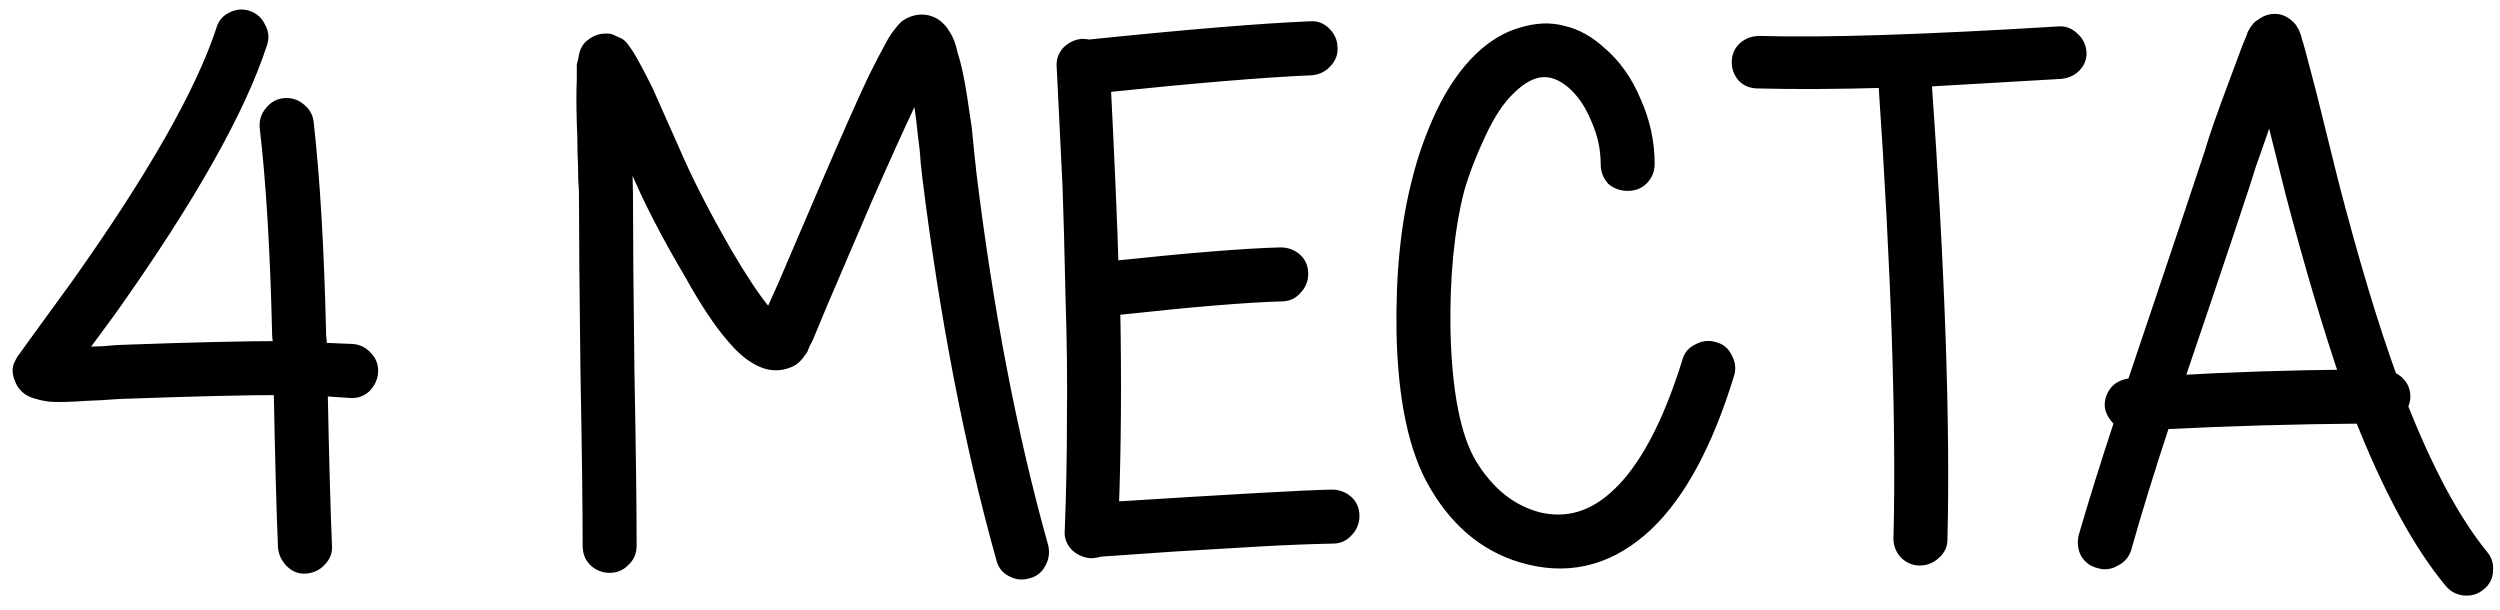 <?xml version="1.0" encoding="UTF-8"?> <svg xmlns="http://www.w3.org/2000/svg" width="123" height="30" viewBox="0 0 123 30" fill="none"> <path d="M14.934 6.048C15.246 8.808 15.45 12.288 15.546 16.488L15.618 17.352L17.346 17.424C17.562 17.448 17.742 17.544 17.886 17.712C18.054 17.88 18.126 18.084 18.102 18.324C18.078 18.54 17.982 18.732 17.814 18.9C17.646 19.044 17.454 19.104 17.238 19.08L15.618 18.972C15.69 22.596 15.762 25.224 15.834 26.856C15.858 27.072 15.786 27.264 15.618 27.432C15.474 27.6 15.282 27.696 15.042 27.72C14.826 27.744 14.634 27.672 14.466 27.504C14.298 27.336 14.202 27.144 14.178 26.928C14.106 25.32 14.034 22.656 13.962 18.936C12.138 18.936 9.57 18.996 6.258 19.116C6.042 19.116 5.622 19.14 4.998 19.188C4.374 19.212 3.918 19.236 3.63 19.26C3.102 19.284 2.706 19.284 2.442 19.26C2.25 19.236 2.082 19.2 1.938 19.152C1.578 19.08 1.338 18.9 1.218 18.612C1.122 18.396 1.098 18.216 1.146 18.072C1.17 18.024 1.194 17.976 1.218 17.928C1.218 17.928 1.23 17.904 1.254 17.856C1.278 17.808 1.314 17.76 1.362 17.712L1.614 17.352L2.37 16.308L3.918 14.184C7.686 8.88 10.086 4.668 11.118 1.548C11.166 1.332 11.286 1.176 11.478 1.08C11.694 0.96 11.91 0.936 12.126 1.008C12.342 1.08 12.498 1.224 12.594 1.44C12.714 1.632 12.738 1.836 12.666 2.052C11.61 5.316 9.15 9.672 5.286 15.12L3.486 17.568C4.086 17.568 4.626 17.556 5.106 17.532C5.61 17.484 5.97 17.46 6.186 17.46C9.498 17.34 12.09 17.28 13.962 17.28L13.89 16.488C13.794 12.336 13.59 8.928 13.278 6.264C13.254 6.024 13.314 5.82 13.458 5.652C13.602 5.46 13.782 5.352 13.998 5.328C14.238 5.304 14.442 5.364 14.61 5.508C14.802 5.652 14.91 5.832 14.934 6.048ZM29.166 26.856C29.166 24.936 29.13 22.056 29.058 18.216C29.009 14.352 28.985 11.46 28.985 9.54C28.985 9.42 28.974 9.18 28.95 8.82C28.95 8.46 28.938 8.016 28.913 7.488C28.913 6.936 28.901 6.456 28.878 6.048C28.854 5.16 28.854 4.464 28.878 3.96V3.24C28.901 3.144 28.925 3.048 28.95 2.952C28.974 2.712 29.046 2.532 29.166 2.412C29.334 2.268 29.502 2.184 29.669 2.16C29.861 2.136 29.982 2.148 30.029 2.196L30.354 2.34C30.425 2.388 30.497 2.472 30.57 2.592C30.666 2.712 30.773 2.88 30.893 3.096C31.085 3.432 31.337 3.912 31.649 4.536L32.946 7.452C33.593 8.964 34.458 10.656 35.538 12.528C36.282 13.8 36.917 14.76 37.446 15.408L37.95 15.912L38.742 14.148L40.901 9.108C41.861 6.876 42.617 5.172 43.169 3.996C43.529 3.276 43.83 2.7 44.069 2.268C44.19 2.052 44.309 1.872 44.429 1.728C44.502 1.632 44.586 1.536 44.681 1.44C44.849 1.32 45.029 1.248 45.221 1.224C45.678 1.176 46.038 1.38 46.301 1.836C46.446 2.052 46.553 2.34 46.626 2.7C46.794 3.204 46.95 3.924 47.093 4.86C47.166 5.34 47.237 5.82 47.309 6.3L47.453 7.74C47.502 8.148 47.526 8.376 47.526 8.424C48.365 15.312 49.553 21.492 51.09 26.964C51.138 27.204 51.102 27.42 50.981 27.612C50.886 27.804 50.73 27.924 50.514 27.972C50.297 28.044 50.081 28.02 49.865 27.9C49.673 27.804 49.553 27.648 49.505 27.432C47.946 21.864 46.733 15.6 45.87 8.64C45.87 8.616 45.846 8.4 45.797 7.992C45.773 7.56 45.725 7.092 45.654 6.588C45.605 6.084 45.545 5.592 45.474 5.112L45.15 3.348L44.681 4.752C44.13 5.904 43.373 7.572 42.413 9.756L40.254 14.796L39.533 16.524C39.413 16.74 39.33 16.92 39.282 17.064C39.258 17.112 39.221 17.16 39.173 17.208C39.15 17.256 39.126 17.292 39.102 17.316C39.005 17.436 38.91 17.52 38.813 17.568C38.309 17.808 37.794 17.76 37.266 17.424C36.929 17.232 36.569 16.908 36.185 16.452C35.562 15.732 34.877 14.7 34.133 13.356C32.981 11.412 32.081 9.66 31.433 8.1L30.57 6.12C30.617 8.256 30.642 9.396 30.642 9.54C30.642 11.46 30.666 14.352 30.713 18.216C30.785 22.056 30.822 24.936 30.822 26.856C30.822 27.096 30.738 27.288 30.57 27.432C30.425 27.6 30.233 27.684 29.994 27.684C29.753 27.684 29.549 27.6 29.381 27.432C29.238 27.288 29.166 27.096 29.166 26.856ZM54.937 13.32C58.561 12.936 61.249 12.72 63.001 12.672C63.241 12.672 63.445 12.744 63.613 12.888C63.781 13.032 63.865 13.224 63.865 13.464C63.865 13.704 63.781 13.908 63.613 14.076C63.469 14.244 63.289 14.328 63.073 14.328C61.345 14.376 58.717 14.592 55.189 14.976H54.613C54.685 18.696 54.661 22.104 54.541 25.2C60.613 24.816 64.273 24.612 65.521 24.588C65.761 24.588 65.965 24.66 66.133 24.804C66.301 24.948 66.385 25.14 66.385 25.38C66.385 25.62 66.301 25.824 66.133 25.992C65.989 26.16 65.809 26.244 65.593 26.244C64.417 26.268 63.205 26.316 61.957 26.388C60.733 26.46 59.317 26.544 57.709 26.64L54.073 26.892C53.929 26.94 53.797 26.964 53.677 26.964C53.437 26.94 53.233 26.844 53.065 26.676C52.921 26.508 52.861 26.328 52.885 26.136C52.957 24.312 52.993 22.476 52.993 20.628C53.017 18.756 52.993 16.716 52.921 14.508C52.873 12.276 52.825 10.5 52.777 9.18L52.489 3.276C52.465 3.06 52.525 2.868 52.669 2.7C52.837 2.532 53.029 2.436 53.245 2.412C53.341 2.412 53.449 2.424 53.569 2.448C58.465 1.944 62.101 1.644 64.477 1.548C64.693 1.524 64.885 1.596 65.053 1.764C65.221 1.932 65.305 2.124 65.305 2.34C65.329 2.556 65.257 2.748 65.089 2.916C64.945 3.084 64.753 3.18 64.513 3.204C62.209 3.3 58.753 3.588 54.145 4.068C54.337 7.884 54.469 10.968 54.541 13.32H54.937ZM79.253 8.064C79.253 7.272 79.085 6.504 78.749 5.76C78.437 4.992 78.017 4.38 77.489 3.924C76.385 2.988 75.257 3.096 74.105 4.248C73.577 4.752 73.085 5.496 72.629 6.48C72.173 7.44 71.813 8.376 71.549 9.288C71.045 11.28 70.817 13.62 70.865 16.308C70.937 19.332 71.369 21.528 72.161 22.896C73.073 24.408 74.249 25.344 75.689 25.704C77.177 26.04 78.533 25.62 79.757 24.444C81.125 23.148 82.289 20.952 83.249 17.856C83.297 17.64 83.429 17.484 83.645 17.388C83.861 17.268 84.077 17.244 84.293 17.316C84.509 17.364 84.665 17.496 84.761 17.712C84.881 17.928 84.905 18.144 84.833 18.36C83.801 21.72 82.493 24.156 80.909 25.668C79.229 27.252 77.357 27.792 75.293 27.288C73.397 26.832 71.897 25.656 70.793 23.76C69.809 22.104 69.281 19.644 69.209 16.38C69.161 13.524 69.413 11.04 69.965 8.928C70.229 7.848 70.613 6.768 71.117 5.688C71.645 4.584 72.257 3.696 72.953 3.024C73.577 2.424 74.237 2.028 74.933 1.836C75.629 1.62 76.277 1.596 76.877 1.764C77.477 1.908 78.041 2.22 78.569 2.7C79.289 3.3 79.853 4.092 80.261 5.076C80.693 6.036 80.909 7.032 80.909 8.064C80.909 8.304 80.825 8.508 80.657 8.676C80.513 8.82 80.321 8.892 80.081 8.892C79.841 8.892 79.637 8.82 79.469 8.676C79.325 8.508 79.253 8.304 79.253 8.064ZM86.566 2.268C89.71 2.364 94.618 2.208 101.289 1.8C101.505 1.776 101.697 1.848 101.865 2.016C102.033 2.16 102.129 2.34 102.153 2.556C102.177 2.772 102.105 2.964 101.937 3.132C101.793 3.276 101.601 3.36 101.361 3.384C98.433 3.552 96.153 3.684 94.522 3.78C95.194 13.284 95.457 20.88 95.314 26.568C95.314 26.76 95.23 26.928 95.061 27.072C94.894 27.24 94.689 27.324 94.45 27.324C94.234 27.324 94.041 27.24 93.874 27.072C93.73 26.904 93.657 26.712 93.657 26.496C93.802 20.856 93.549 13.296 92.901 3.816C90.454 3.888 88.317 3.9 86.493 3.852C86.254 3.852 86.061 3.78 85.918 3.636C85.773 3.468 85.701 3.276 85.701 3.06C85.701 2.82 85.785 2.628 85.954 2.484C86.121 2.34 86.326 2.268 86.566 2.268ZM106.858 18.972C109.786 18.804 112.726 18.708 115.678 18.684C114.79 16.092 113.878 13.02 112.942 9.468L111.718 4.572C111.07 6.468 110.674 7.608 110.53 7.992C110.314 8.736 109.09 12.396 106.858 18.972ZM106.318 20.628C105.526 23.028 104.878 25.128 104.374 26.928C104.302 27.144 104.158 27.3 103.942 27.396C103.75 27.516 103.546 27.54 103.33 27.468C103.114 27.42 102.946 27.3 102.826 27.108C102.73 26.916 102.706 26.7 102.754 26.46C103.234 24.804 103.834 22.884 104.554 20.7C104.242 20.436 104.074 20.184 104.05 19.944C104.05 19.728 104.122 19.536 104.266 19.368C104.41 19.2 104.686 19.104 105.094 19.08L106.39 15.228L107.794 11.052L108.982 7.488C109.15 6.888 109.522 5.82 110.098 4.284L110.782 2.448C110.878 2.208 110.962 2.004 111.034 1.836C111.034 1.788 111.058 1.74 111.106 1.692C111.13 1.62 111.154 1.584 111.178 1.584C111.226 1.488 111.286 1.428 111.358 1.404C111.55 1.236 111.766 1.164 112.006 1.188C112.198 1.212 112.378 1.32 112.546 1.512C112.57 1.536 112.582 1.56 112.582 1.584C112.654 1.68 112.69 1.752 112.69 1.8C112.714 1.824 112.738 1.896 112.762 2.016C112.81 2.16 112.87 2.364 112.942 2.628L113.482 4.68L114.562 9.036C115.57 12.924 116.542 16.152 117.478 18.72C117.886 18.888 118.09 19.152 118.09 19.512C118.09 19.656 118.042 19.812 117.946 19.98C119.242 23.268 120.586 25.764 121.978 27.468C122.122 27.636 122.182 27.828 122.158 28.044C122.158 28.284 122.062 28.476 121.87 28.62C121.702 28.764 121.498 28.824 121.258 28.8C121.042 28.776 120.862 28.68 120.718 28.512C119.182 26.664 117.706 23.94 116.29 20.34C112.906 20.364 109.582 20.46 106.318 20.628Z" fill="black"></path> <path d="M14.934 6.048L14.437 6.103L14.437 6.104L14.934 6.048ZM15.546 16.488L15.046 16.499L15.046 16.515L15.048 16.529L15.546 16.488ZM15.618 17.352L15.12 17.393L15.156 17.833L15.597 17.852L15.618 17.352ZM17.346 17.424L17.401 16.927L17.384 16.925L17.367 16.924L17.346 17.424ZM17.886 17.712L17.506 18.037L17.519 18.052L17.532 18.066L17.886 17.712ZM18.102 18.324L18.599 18.379L18.599 18.374L18.102 18.324ZM17.814 18.9L18.139 19.28L18.154 19.267L18.168 19.254L17.814 18.9ZM17.238 19.08L17.293 18.583L17.282 18.582L17.271 18.581L17.238 19.08ZM15.618 18.972L15.651 18.473L15.107 18.437L15.118 18.982L15.618 18.972ZM15.834 26.856L15.334 26.878L15.335 26.895L15.337 26.911L15.834 26.856ZM15.618 27.432L15.264 27.078L15.251 27.092L15.238 27.107L15.618 27.432ZM15.042 27.72L14.992 27.223L14.987 27.223L15.042 27.72ZM14.466 27.504L14.819 27.15L14.819 27.15L14.466 27.504ZM14.178 26.928L13.678 26.95L13.679 26.967L13.681 26.983L14.178 26.928ZM13.962 18.936L14.462 18.926L14.452 18.436H13.962V18.936ZM6.258 19.116V19.616H6.267L6.276 19.616L6.258 19.116ZM4.998 19.188L5.017 19.688L5.027 19.687L5.036 19.686L4.998 19.188ZM3.63 19.26L3.653 19.759L3.662 19.759L3.671 19.758L3.63 19.26ZM2.442 19.26L2.38 19.756L2.388 19.757L2.397 19.758L2.442 19.26ZM1.938 19.152L2.096 18.678L2.067 18.668L2.036 18.662L1.938 19.152ZM1.218 18.612L1.68 18.42L1.675 18.409L1.218 18.612ZM1.146 18.072L0.699 17.848L0.683 17.88L0.672 17.914L1.146 18.072ZM1.218 17.928L0.771 17.704L0.771 17.704L1.218 17.928ZM1.254 17.856L1.701 18.08L1.701 18.08L1.254 17.856ZM1.362 17.712L1.715 18.066L1.746 18.035L1.772 17.999L1.362 17.712ZM1.614 17.352L1.209 17.059L1.204 17.065L1.614 17.352ZM2.37 16.308L1.966 16.014L1.965 16.015L2.37 16.308ZM3.918 14.184L4.322 14.479L4.326 14.474L3.918 14.184ZM11.118 1.548L11.593 1.705L11.601 1.681L11.606 1.656L11.118 1.548ZM11.478 1.08L11.701 1.527L11.711 1.522L11.721 1.517L11.478 1.08ZM12.126 1.008L12.284 0.534L12.284 0.534L12.126 1.008ZM12.594 1.44L12.137 1.643L12.151 1.675L12.17 1.705L12.594 1.44ZM12.666 2.052L12.192 1.894L12.19 1.898L12.666 2.052ZM5.286 15.12L5.689 15.416L5.694 15.409L5.286 15.12ZM3.486 17.568L3.083 17.272L2.498 18.068H3.486V17.568ZM5.106 17.532L5.131 18.031L5.142 18.031L5.153 18.03L5.106 17.532ZM6.186 17.46V17.96H6.195L6.204 17.96L6.186 17.46ZM13.962 17.28V17.78H14.509L14.46 17.235L13.962 17.28ZM13.89 16.488L13.39 16.5L13.39 16.516L13.392 16.533L13.89 16.488ZM13.278 6.264L12.78 6.314L12.781 6.322L13.278 6.264ZM13.458 5.652L13.838 5.977L13.848 5.965L13.858 5.952L13.458 5.652ZM13.998 5.328L13.948 4.83L13.943 4.831L13.998 5.328ZM14.61 5.508L14.284 5.888L14.297 5.898L14.31 5.908L14.61 5.508ZM14.437 6.104C14.747 8.844 14.95 12.308 15.046 16.499L16.046 16.477C15.95 12.268 15.745 8.772 15.431 5.992L14.437 6.104ZM15.048 16.529L15.12 17.393L16.116 17.311L16.044 16.447L15.048 16.529ZM15.597 17.852L17.325 17.924L17.367 16.924L15.639 16.852L15.597 17.852ZM17.291 17.921C17.378 17.931 17.443 17.964 17.506 18.037L18.266 17.387C18.041 17.124 17.746 16.965 17.401 16.927L17.291 17.921ZM17.532 18.066C17.593 18.126 17.614 18.181 17.604 18.274L18.599 18.374C18.638 17.987 18.515 17.634 18.239 17.358L17.532 18.066ZM17.605 18.269C17.595 18.361 17.556 18.451 17.46 18.546L18.168 19.254C18.408 19.013 18.561 18.719 18.599 18.379L17.605 18.269ZM17.488 18.52C17.424 18.576 17.369 18.591 17.293 18.583L17.183 19.577C17.539 19.616 17.868 19.512 18.139 19.28L17.488 18.52ZM17.271 18.581L15.651 18.473L15.585 19.471L17.205 19.579L17.271 18.581ZM15.118 18.982C15.19 22.606 15.262 25.239 15.334 26.878L16.333 26.834C16.262 25.209 16.19 22.586 16.118 18.962L15.118 18.982ZM15.337 26.911C15.342 26.961 15.336 27.006 15.264 27.078L15.972 27.786C16.235 27.522 16.373 27.183 16.331 26.801L15.337 26.911ZM15.238 27.107C15.186 27.168 15.117 27.21 14.992 27.223L15.092 28.218C15.447 28.182 15.762 28.032 15.998 27.757L15.238 27.107ZM14.987 27.223C14.937 27.229 14.892 27.223 14.819 27.15L14.112 27.858C14.376 28.122 14.715 28.259 15.097 28.217L14.987 27.223ZM14.819 27.15C14.724 27.055 14.685 26.965 14.675 26.873L13.681 26.983C13.719 27.323 13.872 27.617 14.112 27.858L14.819 27.15ZM14.677 26.906C14.606 25.305 14.534 22.646 14.462 18.926L13.462 18.946C13.534 22.666 13.606 25.335 13.678 26.95L14.677 26.906ZM13.962 18.436C12.129 18.436 9.554 18.496 6.24 18.616L6.276 19.616C9.586 19.496 12.147 19.436 13.962 19.436V18.436ZM6.258 18.616C6.02 18.616 5.581 18.642 4.96 18.689L5.036 19.686C5.663 19.638 6.064 19.616 6.258 19.616V18.616ZM4.979 18.688C4.354 18.712 3.888 18.737 3.588 18.762L3.671 19.758C3.948 19.735 4.394 19.712 5.017 19.688L4.979 18.688ZM3.607 18.761C3.084 18.784 2.716 18.783 2.487 18.762L2.397 19.758C2.696 19.785 3.12 19.784 3.653 19.759L3.607 18.761ZM2.504 18.764C2.336 18.743 2.202 18.713 2.096 18.678L1.78 19.626C1.962 19.687 2.164 19.729 2.38 19.756L2.504 18.764ZM2.036 18.662C1.806 18.616 1.723 18.525 1.679 18.42L0.756 18.804C0.952 19.275 1.35 19.544 1.84 19.642L2.036 18.662ZM1.675 18.409C1.641 18.332 1.628 18.28 1.624 18.249C1.62 18.22 1.625 18.217 1.62 18.23L0.672 17.914C0.567 18.227 0.641 18.546 0.761 18.815L1.675 18.409ZM1.593 18.296C1.617 18.248 1.641 18.2 1.665 18.152L0.771 17.704C0.747 17.752 0.723 17.8 0.699 17.848L1.593 18.296ZM1.218 17.928C1.665 18.152 1.665 18.152 1.665 18.152C1.665 18.152 1.665 18.152 1.665 18.152C1.665 18.152 1.665 18.152 1.665 18.152C1.665 18.152 1.665 18.152 1.665 18.152C1.665 18.152 1.665 18.152 1.665 18.152C1.665 18.152 1.665 18.152 1.665 18.152C1.665 18.152 1.665 18.152 1.665 18.152C1.665 18.152 1.665 18.152 1.665 18.152C1.665 18.152 1.665 18.152 1.665 18.152C1.665 18.152 1.665 18.152 1.665 18.152C1.665 18.152 1.665 18.152 1.665 18.152C1.665 18.152 1.665 18.152 1.665 18.152C1.665 18.152 1.665 18.152 1.665 18.152C1.665 18.152 1.665 18.152 1.665 18.152C1.665 18.152 1.665 18.151 1.665 18.151C1.665 18.151 1.665 18.151 1.665 18.151C1.665 18.151 1.665 18.151 1.665 18.151C1.665 18.151 1.665 18.151 1.665 18.151C1.665 18.151 1.665 18.151 1.665 18.151C1.665 18.151 1.665 18.151 1.665 18.151C1.665 18.151 1.665 18.151 1.665 18.151C1.665 18.151 1.665 18.151 1.665 18.151C1.665 18.151 1.665 18.151 1.665 18.151C1.665 18.151 1.665 18.151 1.665 18.151C1.665 18.151 1.665 18.151 1.665 18.151C1.665 18.151 1.665 18.151 1.665 18.151C1.665 18.151 1.665 18.151 1.665 18.151C1.665 18.151 1.665 18.151 1.665 18.151C1.665 18.151 1.665 18.151 1.665 18.151C1.665 18.151 1.665 18.151 1.665 18.151C1.665 18.151 1.665 18.151 1.665 18.151C1.665 18.151 1.665 18.151 1.665 18.151C1.665 18.151 1.665 18.151 1.665 18.151C1.665 18.151 1.665 18.151 1.665 18.151C1.665 18.151 1.665 18.151 1.665 18.151C1.665 18.151 1.665 18.151 1.665 18.151C1.665 18.151 1.665 18.151 1.665 18.151C1.665 18.151 1.665 18.151 1.665 18.151C1.665 18.151 1.665 18.151 1.665 18.151C1.665 18.151 1.665 18.151 1.665 18.151C1.665 18.151 1.665 18.151 1.665 18.151C1.665 18.151 1.665 18.151 1.665 18.151C1.665 18.151 1.665 18.151 1.665 18.151C1.665 18.151 1.665 18.151 1.665 18.151C1.665 18.151 1.665 18.151 1.665 18.151C1.665 18.151 1.665 18.151 1.665 18.151C1.665 18.151 1.665 18.151 1.665 18.151C1.665 18.151 1.665 18.151 1.665 18.151C1.665 18.151 1.665 18.151 1.665 18.151C1.665 18.151 1.665 18.151 1.665 18.151C1.665 18.151 1.665 18.151 1.665 18.151C1.665 18.151 1.665 18.151 1.666 18.151C1.666 18.151 1.666 18.151 1.666 18.151C1.666 18.151 1.666 18.151 1.666 18.151C1.666 18.151 1.666 18.151 1.666 18.151C1.666 18.151 1.666 18.151 1.666 18.151C1.666 18.151 1.666 18.151 1.666 18.151C1.666 18.151 1.666 18.151 1.666 18.151C1.666 18.151 1.666 18.151 1.666 18.151C1.666 18.151 1.666 18.151 1.666 18.151C1.666 18.151 1.666 18.151 1.666 18.151C1.666 18.151 1.666 18.151 1.666 18.151C1.666 18.151 1.666 18.151 1.666 18.151C1.666 18.151 1.666 18.151 1.666 18.151C1.666 18.151 1.666 18.151 1.666 18.15C1.666 18.15 1.666 18.15 1.666 18.15C1.666 18.15 1.666 18.15 1.666 18.15C1.666 18.15 1.666 18.15 1.666 18.15C1.666 18.15 1.666 18.15 1.666 18.15C1.666 18.15 1.666 18.15 1.666 18.15C1.666 18.15 1.666 18.15 1.666 18.15C1.666 18.15 1.666 18.15 1.666 18.15C1.666 18.15 1.666 18.15 1.666 18.15C1.666 18.15 1.666 18.15 1.666 18.15C1.666 18.15 1.666 18.15 1.666 18.15C1.666 18.15 1.666 18.15 1.666 18.15C1.666 18.15 1.666 18.15 1.666 18.15C1.666 18.15 1.666 18.15 1.666 18.15C1.666 18.15 1.666 18.15 1.666 18.15C1.666 18.15 1.666 18.15 1.666 18.15C1.666 18.15 1.666 18.15 1.666 18.15C1.666 18.15 1.666 18.15 1.666 18.15C1.666 18.15 1.666 18.15 1.666 18.15C1.666 18.15 1.666 18.15 1.666 18.15C1.666 18.15 1.666 18.15 1.666 18.15C1.666 18.15 1.666 18.15 1.666 18.15C1.666 18.15 1.666 18.149 1.666 18.149C1.666 18.149 1.666 18.149 1.666 18.149C1.666 18.149 1.666 18.149 1.666 18.149C1.666 18.149 1.666 18.149 1.666 18.149C1.666 18.149 1.666 18.149 1.666 18.149C1.666 18.149 1.666 18.149 1.666 18.149C1.666 18.149 1.666 18.149 1.666 18.149C1.666 18.149 1.666 18.149 1.666 18.149C1.666 18.149 1.666 18.149 1.666 18.149C1.666 18.149 1.666 18.149 1.666 18.149C1.666 18.149 1.666 18.149 1.666 18.149C1.666 18.149 1.666 18.149 1.666 18.149C1.666 18.149 1.666 18.149 1.666 18.149C1.666 18.149 1.667 18.149 1.667 18.149C1.667 18.149 1.667 18.149 1.667 18.149C1.667 18.149 1.667 18.149 1.667 18.149C1.667 18.149 1.667 18.149 1.667 18.149C1.667 18.149 1.667 18.149 1.667 18.149C1.667 18.149 1.667 18.149 1.667 18.149C1.667 18.149 1.667 18.148 1.667 18.148C1.667 18.148 1.667 18.148 1.667 18.148C1.667 18.148 1.667 18.148 1.667 18.148C1.667 18.148 1.667 18.148 1.667 18.148C1.667 18.148 1.667 18.148 1.667 18.148C1.667 18.148 1.667 18.148 1.667 18.148C1.667 18.148 1.667 18.148 1.667 18.148C1.667 18.148 1.667 18.148 1.667 18.148C1.667 18.148 1.667 18.148 1.667 18.148C1.667 18.148 1.667 18.148 1.667 18.148C1.667 18.148 1.667 18.148 1.667 18.148C1.667 18.148 1.667 18.148 1.667 18.148C1.667 18.148 1.667 18.148 1.667 18.148C1.667 18.148 1.667 18.148 1.667 18.148C1.667 18.148 1.667 18.148 1.667 18.148C1.667 18.148 1.667 18.148 1.667 18.148C1.667 18.148 1.667 18.148 1.667 18.148C1.667 18.148 1.667 18.148 1.667 18.148C1.667 18.147 1.667 18.147 1.667 18.147C1.667 18.147 1.667 18.147 1.667 18.147C1.667 18.147 1.667 18.147 1.667 18.147C1.667 18.147 1.667 18.147 1.667 18.147C1.667 18.147 1.667 18.147 1.667 18.147C1.667 18.147 1.667 18.147 1.667 18.147C1.667 18.147 1.667 18.147 1.667 18.147C1.667 18.147 1.667 18.147 1.667 18.147C1.667 18.147 1.668 18.147 1.668 18.147C1.668 18.147 1.668 18.147 1.668 18.147C1.668 18.147 1.668 18.147 1.668 18.147C1.668 18.147 1.668 18.147 1.668 18.147C1.668 18.147 1.668 18.147 1.668 18.146C1.668 18.146 1.668 18.146 1.668 18.146C1.668 18.146 1.668 18.146 1.668 18.146C1.668 18.146 1.668 18.146 1.668 18.146C1.668 18.146 1.668 18.146 1.668 18.146C1.668 18.146 1.668 18.146 1.668 18.146C1.668 18.146 1.668 18.146 1.668 18.146C1.668 18.146 1.668 18.146 1.668 18.146C1.668 18.146 1.668 18.146 1.668 18.146C1.668 18.146 1.668 18.146 1.668 18.146C1.668 18.146 1.668 18.146 1.668 18.146C1.668 18.146 1.668 18.146 1.668 18.146C1.668 18.146 1.668 18.146 1.668 18.146C1.668 18.146 1.668 18.145 1.668 18.145C1.668 18.145 1.668 18.145 1.668 18.145C1.668 18.145 1.668 18.145 1.668 18.145C1.668 18.145 1.668 18.145 1.668 18.145C1.668 18.145 1.668 18.145 1.668 18.145C1.668 18.145 1.668 18.145 1.668 18.145C1.668 18.145 1.668 18.145 1.668 18.145C1.668 18.145 1.668 18.145 1.668 18.145C1.668 18.145 1.669 18.145 1.669 18.145C1.669 18.145 1.669 18.145 1.669 18.145C1.669 18.145 1.669 18.145 1.669 18.145C1.669 18.145 1.669 18.145 1.669 18.145C1.669 18.145 1.669 18.145 1.669 18.145C1.669 18.145 1.669 18.144 1.669 18.144C1.669 18.144 1.669 18.144 1.669 18.144C1.669 18.144 1.669 18.144 1.669 18.144C1.669 18.144 1.669 18.144 1.669 18.144C1.669 18.144 1.669 18.144 1.669 18.144C1.669 18.144 1.669 18.144 1.669 18.144C1.669 18.144 1.669 18.144 1.669 18.144C1.669 18.144 1.669 18.144 1.669 18.144C1.669 18.144 1.669 18.144 1.669 18.144C1.669 18.144 1.669 18.144 1.669 18.144C1.669 18.143 1.669 18.143 1.669 18.143C1.669 18.143 1.669 18.143 1.669 18.143C1.669 18.143 1.669 18.143 1.669 18.143C1.669 18.143 1.669 18.143 1.669 18.143C1.669 18.143 1.669 18.143 1.669 18.143C1.669 18.143 1.669 18.143 1.669 18.143C1.669 18.143 1.669 18.143 1.669 18.143C1.669 18.143 1.67 18.143 1.67 18.143C1.67 18.143 1.67 18.143 1.67 18.143C1.67 18.143 1.67 18.143 1.67 18.143C1.67 18.143 1.67 18.142 1.67 18.142C1.67 18.142 1.67 18.142 1.67 18.142C1.67 18.142 1.67 18.142 1.67 18.142C1.67 18.142 1.67 18.142 1.67 18.142C1.67 18.142 1.67 18.142 1.67 18.142C1.67 18.142 1.67 18.142 1.67 18.142C1.67 18.142 1.67 18.142 1.67 18.142C1.67 18.142 1.67 18.142 1.67 18.142C1.67 18.142 1.67 18.142 1.67 18.142C1.67 18.142 1.67 18.142 1.67 18.142C1.67 18.142 1.67 18.142 1.67 18.142C1.67 18.141 1.67 18.141 1.67 18.141C1.67 18.141 1.67 18.141 1.67 18.141C1.67 18.141 1.67 18.141 1.67 18.141C1.67 18.141 1.67 18.141 1.67 18.141C1.67 18.141 1.67 18.141 1.67 18.141C1.67 18.141 1.671 18.141 1.671 18.141C1.671 18.141 1.671 18.141 1.671 18.141C1.671 18.141 1.671 18.141 1.671 18.141C1.671 18.141 1.671 18.14 1.671 18.14C1.671 18.14 1.671 18.14 1.671 18.14C1.671 18.14 1.671 18.14 1.671 18.14C1.671 18.14 1.671 18.14 1.671 18.14C1.671 18.14 1.671 18.14 1.671 18.14C1.671 18.14 1.671 18.14 1.671 18.14C1.671 18.14 1.671 18.14 1.671 18.14C1.671 18.14 1.671 18.14 1.671 18.14C1.671 18.14 1.671 18.14 1.671 18.14C1.671 18.14 1.671 18.14 1.671 18.14C1.671 18.14 1.671 18.139 1.671 18.139C1.671 18.139 1.671 18.139 1.671 18.139C1.671 18.139 1.671 18.139 1.671 18.139C1.671 18.139 1.671 18.139 1.671 18.139C1.671 18.139 1.671 18.139 1.671 18.139C1.671 18.139 1.672 18.139 1.672 18.139C1.672 18.139 1.672 18.139 1.672 18.139C1.672 18.139 1.672 18.139 1.672 18.139C1.672 18.139 1.672 18.139 1.672 18.138C1.672 18.138 1.672 18.138 1.672 18.138C1.672 18.138 1.672 18.138 1.672 18.138C1.672 18.138 1.672 18.138 1.672 18.138C1.672 18.138 1.672 18.138 1.672 18.138C1.672 18.138 1.672 18.138 1.672 18.138C1.672 18.138 1.672 18.138 1.672 18.138C1.672 18.138 1.672 18.138 1.672 18.138C1.672 18.137 1.672 18.137 1.672 18.137C1.672 18.137 1.672 18.137 1.672 18.137C1.672 18.137 1.672 18.137 1.672 18.137C1.672 18.137 1.672 18.137 1.672 18.137C1.672 18.137 1.672 18.137 1.672 18.137C1.672 18.137 1.673 18.137 1.673 18.137C1.673 18.137 1.673 18.137 1.673 18.137C1.673 18.137 1.673 18.137 1.673 18.137C1.673 18.137 1.673 18.137 1.673 18.136C1.673 18.136 1.673 18.136 1.673 18.136C1.673 18.136 1.673 18.136 1.673 18.136C1.673 18.136 1.673 18.136 1.673 18.136C1.673 18.136 1.673 18.136 1.673 18.136C1.673 18.136 1.673 18.136 1.673 18.136C1.673 18.136 1.673 18.136 1.673 18.136C1.673 18.136 1.673 18.136 1.673 18.136C1.673 18.136 1.673 18.135 1.673 18.135C1.673 18.135 1.673 18.135 1.673 18.135C1.673 18.135 1.673 18.135 1.673 18.135C1.673 18.135 1.673 18.135 1.673 18.135C1.673 18.135 1.673 18.135 1.674 18.135C1.674 18.135 1.674 18.135 1.674 18.135C1.674 18.135 1.674 18.135 1.674 18.135C1.674 18.134 1.674 18.134 1.674 18.134C1.674 18.134 1.674 18.134 1.674 18.134C1.674 18.134 1.674 18.134 1.674 18.134C1.674 18.134 1.674 18.134 1.674 18.134C1.674 18.134 1.674 18.134 1.674 18.134C1.674 18.134 1.674 18.134 1.674 18.134C1.674 18.134 1.674 18.134 1.674 18.134C1.674 18.134 1.674 18.134 1.674 18.134C1.674 18.133 1.674 18.133 1.674 18.133C1.674 18.133 1.674 18.133 1.674 18.133C1.674 18.133 1.674 18.133 1.674 18.133C1.674 18.133 1.674 18.133 1.674 18.133C1.675 18.133 1.675 18.133 1.675 18.133C1.675 18.133 1.675 18.133 1.675 18.133C1.675 18.133 1.675 18.133 1.675 18.133C1.675 18.132 1.675 18.132 1.675 18.132C1.675 18.132 1.675 18.132 1.675 18.132C1.675 18.132 1.675 18.132 1.675 18.132C1.675 18.132 1.675 18.132 1.675 18.132C1.675 18.132 1.675 18.132 1.675 18.132C1.675 18.132 1.675 18.132 1.675 18.132C1.675 18.131 1.675 18.131 1.675 18.131C1.675 18.131 1.675 18.131 1.675 18.131C1.675 18.131 1.675 18.131 1.675 18.131C1.675 18.131 1.675 18.131 1.675 18.131C1.675 18.131 1.675 18.131 1.676 18.131C1.676 18.131 1.676 18.131 1.676 18.131C1.676 18.131 1.676 18.131 1.676 18.131C1.676 18.131 1.676 18.13 1.676 18.13C1.676 18.13 1.676 18.13 1.676 18.13C1.676 18.13 1.676 18.13 1.676 18.13C1.676 18.13 1.676 18.13 1.676 18.13C1.676 18.13 1.676 18.13 1.676 18.13C1.676 18.13 1.676 18.13 1.676 18.13C1.676 18.13 1.676 18.13 1.676 18.13C1.676 18.129 1.676 18.129 1.676 18.129C1.676 18.129 1.676 18.129 1.676 18.129C1.676 18.129 1.676 18.129 1.676 18.129C1.676 18.129 1.677 18.129 1.677 18.129C1.677 18.129 1.677 18.129 1.677 18.129C1.677 18.129 1.677 18.129 1.677 18.128C1.677 18.128 1.677 18.128 1.677 18.128C1.677 18.128 1.677 18.128 1.677 18.128C1.677 18.128 1.677 18.128 1.677 18.128C1.677 18.128 1.677 18.128 1.677 18.128C1.677 18.128 1.677 18.128 1.677 18.128C1.677 18.128 1.677 18.128 1.677 18.128C1.677 18.128 1.677 18.127 1.677 18.127C1.677 18.127 1.677 18.127 1.677 18.127C1.677 18.127 1.677 18.127 1.677 18.127C1.677 18.127 1.677 18.127 1.677 18.127C1.678 18.127 1.678 18.127 1.678 18.127C1.678 18.127 1.678 18.127 1.678 18.127C1.678 18.127 1.678 18.126 1.678 18.126C1.678 18.126 1.678 18.126 1.678 18.126C1.678 18.126 1.678 18.126 1.678 18.126C1.678 18.126 1.678 18.126 1.678 18.126C1.678 18.126 1.678 18.126 1.678 18.126C1.678 18.126 1.678 18.126 1.678 18.126C1.678 18.125 1.678 18.125 1.678 18.125C1.678 18.125 1.678 18.125 1.678 18.125C1.678 18.125 1.678 18.125 1.678 18.125C1.678 18.125 1.678 18.125 1.679 18.125C1.679 18.125 1.679 18.125 1.679 18.125C1.679 18.125 1.679 18.125 1.679 18.125C1.679 18.125 1.679 18.124 1.679 18.124C1.679 18.124 1.679 18.124 1.679 18.124C1.679 18.124 1.679 18.124 1.679 18.124C1.679 18.124 1.679 18.124 1.679 18.124C1.679 18.124 1.679 18.124 1.679 18.124C1.679 18.124 1.679 18.123 1.679 18.123C1.679 18.123 1.679 18.123 1.679 18.123C1.679 18.123 1.679 18.123 1.679 18.123C1.679 18.123 1.679 18.123 1.679 18.123C1.679 18.123 1.68 18.123 1.68 18.123C1.68 18.123 1.68 18.123 1.68 18.123C1.68 18.122 1.68 18.122 1.68 18.122C1.68 18.122 1.68 18.122 1.68 18.122C1.68 18.122 1.68 18.122 1.68 18.122C1.68 18.122 1.68 18.122 1.68 18.122C1.68 18.122 1.68 18.122 1.68 18.122C1.68 18.122 1.68 18.122 1.68 18.122C1.68 18.122 1.68 18.121 1.68 18.121C1.68 18.121 1.68 18.121 1.68 18.121C1.68 18.121 1.68 18.121 1.68 18.121C1.68 18.121 1.681 18.121 1.681 18.121C1.681 18.121 1.681 18.121 1.681 18.121C1.681 18.12 1.681 18.12 1.681 18.12C1.681 18.12 1.681 18.12 1.681 18.12C1.681 18.12 1.681 18.12 1.681 18.12C1.681 18.12 1.681 18.12 1.681 18.12C1.681 18.12 1.681 18.12 1.681 18.12C1.681 18.12 1.681 18.119 1.681 18.119C1.681 18.119 1.681 18.119 1.681 18.119C1.681 18.119 1.681 18.119 1.681 18.119C1.681 18.119 1.681 18.119 1.681 18.119C1.682 18.119 1.682 18.119 1.682 18.119C1.682 18.119 1.682 18.119 1.682 18.119C1.682 18.119 1.682 18.118 1.682 18.118C1.682 18.118 1.682 18.118 1.682 18.118C1.682 18.118 1.682 18.118 1.682 18.118C1.682 18.118 1.682 18.118 1.682 18.118C1.682 18.118 1.682 18.118 1.682 18.118C1.682 18.117 1.682 18.117 1.682 18.117C1.682 18.117 1.682 18.117 1.682 18.117C1.682 18.117 1.682 18.117 1.682 18.117C1.682 18.117 1.683 18.117 1.683 18.117C1.683 18.117 1.683 18.117 1.683 18.117C1.683 18.116 1.683 18.116 1.683 18.116C1.683 18.116 1.683 18.116 1.683 18.116C1.683 18.116 1.683 18.116 1.683 18.116C1.683 18.116 1.683 18.116 1.683 18.116C1.683 18.116 1.683 18.116 1.683 18.116C1.683 18.116 1.683 18.116 1.683 18.115C1.683 18.115 1.683 18.115 1.683 18.115C1.683 18.115 1.683 18.115 1.683 18.115C1.683 18.115 1.683 18.115 1.684 18.115C1.684 18.115 1.684 18.115 1.684 18.115C1.684 18.114 1.684 18.114 1.684 18.114C1.684 18.114 1.684 18.114 1.684 18.114C1.684 18.114 1.684 18.114 1.684 18.114C1.684 18.114 1.684 18.114 1.684 18.114C1.684 18.114 1.684 18.114 1.684 18.114C1.684 18.113 1.684 18.113 1.684 18.113C1.684 18.113 1.684 18.113 1.684 18.113C1.684 18.113 1.684 18.113 1.684 18.113C1.684 18.113 1.685 18.113 1.685 18.113C1.685 18.113 1.685 18.113 1.685 18.113C1.685 18.113 1.685 18.112 1.685 18.112C1.685 18.112 1.685 18.112 1.685 18.112C1.685 18.112 1.685 18.112 1.685 18.112C1.685 18.112 1.685 18.112 1.685 18.112C1.685 18.112 1.685 18.112 1.685 18.111C1.685 18.111 1.685 18.111 1.685 18.111C1.685 18.111 1.685 18.111 1.685 18.111C1.685 18.111 1.685 18.111 1.685 18.111C1.686 18.111 1.686 18.111 1.686 18.111C1.686 18.111 1.686 18.11 1.686 18.11C1.686 18.11 1.686 18.11 1.686 18.11C1.686 18.11 1.686 18.11 1.686 18.11C1.686 18.11 1.686 18.11 1.686 18.11C1.686 18.11 1.686 18.11 1.686 18.11C1.686 18.11 1.686 18.11 1.686 18.109C1.686 18.109 1.686 18.109 1.686 18.109C1.686 18.109 1.686 18.109 1.686 18.109C1.686 18.109 1.687 18.109 1.687 18.109C1.687 18.109 1.687 18.109 1.687 18.108C1.687 18.108 1.687 18.108 1.687 18.108C1.687 18.108 1.687 18.108 1.687 18.108C1.687 18.108 1.687 18.108 1.687 18.108C1.687 18.108 1.687 18.108 1.687 18.108C1.687 18.108 1.687 18.108 1.687 18.107C1.687 18.107 1.687 18.107 1.687 18.107C1.687 18.107 1.687 18.107 1.687 18.107C1.687 18.107 1.688 18.107 1.688 18.107C1.688 18.107 1.688 18.107 1.688 18.107C1.688 18.107 1.688 18.106 1.688 18.106C1.688 18.106 1.688 18.106 1.688 18.106C1.688 18.106 1.688 18.106 1.688 18.106C1.688 18.106 1.688 18.106 1.688 18.106C1.688 18.106 1.688 18.105 1.688 18.105C1.688 18.105 1.688 18.105 1.688 18.105C1.688 18.105 1.688 18.105 1.688 18.105C1.688 18.105 1.689 18.105 1.689 18.105C1.689 18.105 1.689 18.105 1.689 18.105C1.689 18.105 1.689 18.104 1.689 18.104C1.689 18.104 1.689 18.104 1.689 18.104C1.689 18.104 1.689 18.104 1.689 18.104C1.689 18.104 1.689 18.104 1.689 18.104C1.689 18.104 1.689 18.104 1.689 18.103C1.689 18.103 1.689 18.103 1.689 18.103C1.689 18.103 1.689 18.103 1.689 18.103C1.69 18.103 1.69 18.103 1.69 18.103C1.69 18.103 1.69 18.102 1.69 18.102C1.69 18.102 1.69 18.102 1.69 18.102C1.69 18.102 1.69 18.102 1.69 18.102C1.69 18.102 1.69 18.102 1.69 18.102C1.69 18.102 1.69 18.102 1.69 18.102C1.69 18.102 1.69 18.101 1.69 18.101C1.69 18.101 1.69 18.101 1.69 18.101C1.69 18.101 1.69 18.101 1.691 18.101C1.691 18.101 1.691 18.101 1.691 18.101C1.691 18.101 1.691 18.1 1.691 18.1C1.691 18.1 1.691 18.1 1.691 18.1C1.691 18.1 1.691 18.1 1.691 18.1C1.691 18.1 1.691 18.1 1.691 18.1C1.691 18.1 1.691 18.099 1.691 18.099C1.691 18.099 1.691 18.099 1.691 18.099C1.691 18.099 1.691 18.099 1.691 18.099C1.692 18.099 1.692 18.099 1.692 18.099C1.692 18.099 1.692 18.099 1.692 18.098C1.692 18.098 1.692 18.098 1.692 18.098C1.692 18.098 1.692 18.098 1.692 18.098C1.692 18.098 1.692 18.098 1.692 18.098C1.692 18.098 1.692 18.098 1.692 18.098C1.692 18.097 1.692 18.097 1.692 18.097C1.692 18.097 1.692 18.097 1.692 18.097C1.692 18.097 1.693 18.097 1.693 18.097C1.693 18.097 1.693 18.097 1.693 18.096C1.693 18.096 1.693 18.096 1.693 18.096C1.693 18.096 1.693 18.096 1.693 18.096C1.693 18.096 1.693 18.096 1.693 18.096C1.693 18.096 1.693 18.096 1.693 18.096C1.693 18.095 1.693 18.095 1.693 18.095C1.693 18.095 1.693 18.095 1.693 18.095C1.693 18.095 1.694 18.095 1.694 18.095C1.694 18.095 1.694 18.095 1.694 18.095C1.694 18.094 1.694 18.094 1.694 18.094C1.694 18.094 1.694 18.094 1.694 18.094C1.694 18.094 1.694 18.094 1.694 18.094C1.694 18.094 1.694 18.094 1.694 18.093C1.694 18.093 1.694 18.093 1.694 18.093C1.694 18.093 1.694 18.093 1.694 18.093C1.694 18.093 1.695 18.093 1.695 18.093C1.695 18.093 1.695 18.093 1.695 18.093C1.695 18.092 1.695 18.092 1.695 18.092C1.695 18.092 1.695 18.092 1.695 18.092C1.695 18.092 1.695 18.092 1.695 18.092C1.695 18.092 1.695 18.091 1.695 18.091C1.695 18.091 1.695 18.091 1.695 18.091C1.695 18.091 1.695 18.091 1.695 18.091C1.696 18.091 1.696 18.091 1.696 18.091C1.696 18.091 1.696 18.09 1.696 18.09C1.696 18.09 1.696 18.09 1.696 18.09C1.696 18.09 1.696 18.09 1.696 18.09C1.696 18.09 1.696 18.09 1.696 18.09C1.696 18.09 1.696 18.09 1.696 18.089C1.696 18.089 1.696 18.089 1.696 18.089C1.696 18.089 1.696 18.089 1.697 18.089C1.697 18.089 1.697 18.089 1.697 18.089C1.697 18.088 1.697 18.088 1.697 18.088C1.697 18.088 1.697 18.088 1.697 18.088C1.697 18.088 1.697 18.088 1.697 18.088C1.697 18.088 1.697 18.088 1.697 18.087C1.697 18.087 1.697 18.087 1.697 18.087C1.697 18.087 1.697 18.087 1.697 18.087C1.697 18.087 1.698 18.087 1.698 18.087C1.698 18.087 1.698 18.087 1.698 18.087C1.698 18.086 1.698 18.086 1.698 18.086C1.698 18.086 1.698 18.086 1.698 18.086C1.698 18.086 1.698 18.086 1.698 18.086C1.698 18.086 1.698 18.085 1.698 18.085C1.698 18.085 1.698 18.085 1.698 18.085C1.698 18.085 1.698 18.085 1.699 18.085C1.699 18.085 1.699 18.085 1.699 18.085C1.699 18.084 1.699 18.084 1.699 18.084C1.699 18.084 1.699 18.084 1.699 18.084C1.699 18.084 1.699 18.084 1.699 18.084C1.699 18.084 1.699 18.084 1.699 18.084C1.699 18.083 1.699 18.083 1.699 18.083C1.699 18.083 1.699 18.083 1.699 18.083C1.7 18.083 1.7 18.083 1.7 18.083C1.7 18.083 1.7 18.082 1.7 18.082C1.7 18.082 1.7 18.082 1.7 18.082C1.7 18.082 1.7 18.082 1.7 18.082C1.7 18.082 1.7 18.082 1.7 18.082C1.7 18.081 1.7 18.081 1.7 18.081C1.7 18.081 1.7 18.081 1.7 18.081C1.7 18.081 1.701 18.081 1.701 18.081C1.701 18.081 1.701 18.081 1.701 18.08C1.701 18.08 1.701 18.08 1.701 18.08C1.701 18.08 1.701 18.08 1.701 18.08C1.701 18.08 1.701 18.08 1.701 18.08L0.807 17.632C0.807 17.633 0.807 17.633 0.807 17.633C0.807 17.633 0.806 17.633 0.806 17.633C0.806 17.633 0.806 17.633 0.806 17.633C0.806 17.633 0.806 17.633 0.806 17.634C0.806 17.634 0.806 17.634 0.806 17.634C0.806 17.634 0.806 17.634 0.806 17.634C0.806 17.634 0.806 17.634 0.806 17.634C0.806 17.634 0.806 17.634 0.806 17.635C0.806 17.635 0.805 17.635 0.805 17.635C0.805 17.635 0.805 17.635 0.805 17.635C0.805 17.635 0.805 17.635 0.805 17.636C0.805 17.636 0.805 17.636 0.805 17.636C0.805 17.636 0.805 17.636 0.805 17.636C0.805 17.636 0.805 17.636 0.805 17.636C0.805 17.636 0.805 17.637 0.805 17.637C0.805 17.637 0.805 17.637 0.804 17.637C0.804 17.637 0.804 17.637 0.804 17.637C0.804 17.637 0.804 17.637 0.804 17.637C0.804 17.637 0.804 17.637 0.804 17.638C0.804 17.638 0.804 17.638 0.804 17.638C0.804 17.638 0.804 17.638 0.804 17.638C0.804 17.638 0.804 17.638 0.804 17.638C0.804 17.639 0.804 17.639 0.804 17.639C0.804 17.639 0.803 17.639 0.803 17.639C0.803 17.639 0.803 17.639 0.803 17.639C0.803 17.639 0.803 17.639 0.803 17.64C0.803 17.64 0.803 17.64 0.803 17.64C0.803 17.64 0.803 17.64 0.803 17.64C0.803 17.64 0.803 17.64 0.803 17.64C0.803 17.64 0.803 17.64 0.803 17.641C0.803 17.641 0.803 17.641 0.802 17.641C0.802 17.641 0.802 17.641 0.802 17.641C0.802 17.641 0.802 17.641 0.802 17.641C0.802 17.642 0.802 17.642 0.802 17.642C0.802 17.642 0.802 17.642 0.802 17.642C0.802 17.642 0.802 17.642 0.802 17.642C0.802 17.642 0.802 17.642 0.802 17.642C0.802 17.642 0.802 17.643 0.802 17.643C0.802 17.643 0.801 17.643 0.801 17.643C0.801 17.643 0.801 17.643 0.801 17.643C0.801 17.643 0.801 17.643 0.801 17.643C0.801 17.643 0.801 17.644 0.801 17.644C0.801 17.644 0.801 17.644 0.801 17.644C0.801 17.644 0.801 17.644 0.801 17.644C0.801 17.644 0.801 17.644 0.801 17.645C0.801 17.645 0.801 17.645 0.801 17.645C0.8 17.645 0.8 17.645 0.8 17.645C0.8 17.645 0.8 17.645 0.8 17.645C0.8 17.645 0.8 17.645 0.8 17.645C0.8 17.646 0.8 17.646 0.8 17.646C0.8 17.646 0.8 17.646 0.8 17.646C0.8 17.646 0.8 17.646 0.8 17.646C0.8 17.646 0.8 17.646 0.8 17.646C0.8 17.647 0.8 17.647 0.8 17.647C0.799 17.647 0.799 17.647 0.799 17.647C0.799 17.647 0.799 17.647 0.799 17.647C0.799 17.647 0.799 17.647 0.799 17.648C0.799 17.648 0.799 17.648 0.799 17.648C0.799 17.648 0.799 17.648 0.799 17.648C0.799 17.648 0.799 17.648 0.799 17.648C0.799 17.648 0.799 17.648 0.799 17.648C0.799 17.649 0.799 17.649 0.799 17.649C0.798 17.649 0.798 17.649 0.798 17.649C0.798 17.649 0.798 17.649 0.798 17.649C0.798 17.649 0.798 17.649 0.798 17.649C0.798 17.65 0.798 17.65 0.798 17.65C0.798 17.65 0.798 17.65 0.798 17.65C0.798 17.65 0.798 17.65 0.798 17.65C0.798 17.65 0.798 17.65 0.798 17.651C0.798 17.651 0.798 17.651 0.798 17.651C0.797 17.651 0.797 17.651 0.797 17.651C0.797 17.651 0.797 17.651 0.797 17.651C0.797 17.651 0.797 17.651 0.797 17.651C0.797 17.651 0.797 17.652 0.797 17.652C0.797 17.652 0.797 17.652 0.797 17.652C0.797 17.652 0.797 17.652 0.797 17.652C0.797 17.652 0.797 17.652 0.797 17.652C0.797 17.652 0.797 17.653 0.797 17.653C0.797 17.653 0.796 17.653 0.796 17.653C0.796 17.653 0.796 17.653 0.796 17.653C0.796 17.653 0.796 17.653 0.796 17.653C0.796 17.654 0.796 17.654 0.796 17.654C0.796 17.654 0.796 17.654 0.796 17.654C0.796 17.654 0.796 17.654 0.796 17.654C0.796 17.654 0.796 17.654 0.796 17.654C0.796 17.654 0.796 17.654 0.796 17.654C0.796 17.655 0.796 17.655 0.796 17.655C0.795 17.655 0.795 17.655 0.795 17.655C0.795 17.655 0.795 17.655 0.795 17.655C0.795 17.655 0.795 17.655 0.795 17.655C0.795 17.656 0.795 17.656 0.795 17.656C0.795 17.656 0.795 17.656 0.795 17.656C0.795 17.656 0.795 17.656 0.795 17.656C0.795 17.656 0.795 17.656 0.795 17.656C0.795 17.657 0.795 17.657 0.795 17.657C0.795 17.657 0.795 17.657 0.794 17.657C0.794 17.657 0.794 17.657 0.794 17.657C0.794 17.657 0.794 17.657 0.794 17.657C0.794 17.657 0.794 17.657 0.794 17.657C0.794 17.658 0.794 17.658 0.794 17.658C0.794 17.658 0.794 17.658 0.794 17.658C0.794 17.658 0.794 17.658 0.794 17.658C0.794 17.658 0.794 17.658 0.794 17.658C0.794 17.659 0.794 17.659 0.794 17.659C0.794 17.659 0.793 17.659 0.793 17.659C0.793 17.659 0.793 17.659 0.793 17.659C0.793 17.659 0.793 17.659 0.793 17.659C0.793 17.659 0.793 17.66 0.793 17.66C0.793 17.66 0.793 17.66 0.793 17.66C0.793 17.66 0.793 17.66 0.793 17.66C0.793 17.66 0.793 17.66 0.793 17.66C0.793 17.66 0.793 17.66 0.793 17.66C0.793 17.66 0.793 17.661 0.793 17.661C0.793 17.661 0.792 17.661 0.792 17.661C0.792 17.661 0.792 17.661 0.792 17.661C0.792 17.661 0.792 17.661 0.792 17.661C0.792 17.661 0.792 17.662 0.792 17.662C0.792 17.662 0.792 17.662 0.792 17.662C0.792 17.662 0.792 17.662 0.792 17.662C0.792 17.662 0.792 17.662 0.792 17.662C0.792 17.662 0.792 17.662 0.792 17.662C0.792 17.663 0.792 17.663 0.792 17.663C0.792 17.663 0.792 17.663 0.791 17.663C0.791 17.663 0.791 17.663 0.791 17.663C0.791 17.663 0.791 17.663 0.791 17.663C0.791 17.663 0.791 17.663 0.791 17.663C0.791 17.663 0.791 17.664 0.791 17.664C0.791 17.664 0.791 17.664 0.791 17.664C0.791 17.664 0.791 17.664 0.791 17.664C0.791 17.664 0.791 17.664 0.791 17.664C0.791 17.664 0.791 17.665 0.791 17.665C0.791 17.665 0.791 17.665 0.791 17.665C0.791 17.665 0.79 17.665 0.79 17.665C0.79 17.665 0.79 17.665 0.79 17.665C0.79 17.665 0.79 17.665 0.79 17.665C0.79 17.665 0.79 17.666 0.79 17.666C0.79 17.666 0.79 17.666 0.79 17.666C0.79 17.666 0.79 17.666 0.79 17.666C0.79 17.666 0.79 17.666 0.79 17.666C0.79 17.666 0.79 17.666 0.79 17.666C0.79 17.666 0.79 17.666 0.79 17.667C0.79 17.667 0.79 17.667 0.79 17.667C0.789 17.667 0.789 17.667 0.789 17.667C0.789 17.667 0.789 17.667 0.789 17.667C0.789 17.667 0.789 17.667 0.789 17.667C0.789 17.668 0.789 17.668 0.789 17.668C0.789 17.668 0.789 17.668 0.789 17.668C0.789 17.668 0.789 17.668 0.789 17.668C0.789 17.668 0.789 17.668 0.789 17.668C0.789 17.668 0.789 17.668 0.789 17.668C0.789 17.669 0.789 17.669 0.789 17.669C0.789 17.669 0.789 17.669 0.789 17.669C0.788 17.669 0.788 17.669 0.788 17.669C0.788 17.669 0.788 17.669 0.788 17.669C0.788 17.669 0.788 17.669 0.788 17.669C0.788 17.669 0.788 17.669 0.788 17.67C0.788 17.67 0.788 17.67 0.788 17.67C0.788 17.67 0.788 17.67 0.788 17.67C0.788 17.67 0.788 17.67 0.788 17.67C0.788 17.67 0.788 17.67 0.788 17.67C0.788 17.67 0.788 17.671 0.788 17.671C0.788 17.671 0.788 17.671 0.788 17.671C0.787 17.671 0.787 17.671 0.787 17.671C0.787 17.671 0.787 17.671 0.787 17.671C0.787 17.671 0.787 17.671 0.787 17.671C0.787 17.671 0.787 17.671 0.787 17.672C0.787 17.672 0.787 17.672 0.787 17.672C0.787 17.672 0.787 17.672 0.787 17.672C0.787 17.672 0.787 17.672 0.787 17.672C0.787 17.672 0.787 17.672 0.787 17.672C0.787 17.672 0.787 17.672 0.787 17.672C0.787 17.672 0.787 17.673 0.787 17.673C0.787 17.673 0.787 17.673 0.786 17.673C0.786 17.673 0.786 17.673 0.786 17.673C0.786 17.673 0.786 17.673 0.786 17.673C0.786 17.673 0.786 17.673 0.786 17.673C0.786 17.673 0.786 17.674 0.786 17.674C0.786 17.674 0.786 17.674 0.786 17.674C0.786 17.674 0.786 17.674 0.786 17.674C0.786 17.674 0.786 17.674 0.786 17.674C0.786 17.674 0.786 17.674 0.786 17.674C0.786 17.674 0.786 17.674 0.786 17.674C0.786 17.674 0.786 17.675 0.786 17.675C0.786 17.675 0.786 17.675 0.785 17.675C0.785 17.675 0.785 17.675 0.785 17.675C0.785 17.675 0.785 17.675 0.785 17.675C0.785 17.675 0.785 17.675 0.785 17.675C0.785 17.675 0.785 17.675 0.785 17.676C0.785 17.676 0.785 17.676 0.785 17.676C0.785 17.676 0.785 17.676 0.785 17.676C0.785 17.676 0.785 17.676 0.785 17.676C0.785 17.676 0.785 17.676 0.785 17.676C0.785 17.676 0.785 17.676 0.785 17.676C0.785 17.677 0.785 17.677 0.785 17.677C0.785 17.677 0.785 17.677 0.785 17.677C0.784 17.677 0.784 17.677 0.784 17.677C0.784 17.677 0.784 17.677 0.784 17.677C0.784 17.677 0.784 17.677 0.784 17.677C0.784 17.677 0.784 17.677 0.784 17.677C0.784 17.677 0.784 17.678 0.784 17.678C0.784 17.678 0.784 17.678 0.784 17.678C0.784 17.678 0.784 17.678 0.784 17.678C0.784 17.678 0.784 17.678 0.784 17.678C0.784 17.678 0.784 17.678 0.784 17.678C0.784 17.678 0.784 17.678 0.784 17.678C0.784 17.679 0.784 17.679 0.784 17.679C0.784 17.679 0.784 17.679 0.783 17.679C0.783 17.679 0.783 17.679 0.783 17.679C0.783 17.679 0.783 17.679 0.783 17.679C0.783 17.679 0.783 17.679 0.783 17.679C0.783 17.679 0.783 17.68 0.783 17.68C0.783 17.68 0.783 17.68 0.783 17.68C0.783 17.68 0.783 17.68 0.783 17.68C0.783 17.68 0.783 17.68 0.783 17.68C0.783 17.68 0.783 17.68 0.783 17.68C0.783 17.68 0.783 17.68 0.783 17.68C0.783 17.68 0.783 17.68 0.783 17.68C0.783 17.68 0.783 17.681 0.783 17.681C0.783 17.681 0.783 17.681 0.782 17.681C0.782 17.681 0.782 17.681 0.782 17.681C0.782 17.681 0.782 17.681 0.782 17.681C0.782 17.681 0.782 17.681 0.782 17.681C0.782 17.681 0.782 17.681 0.782 17.681C0.782 17.681 0.782 17.682 0.782 17.682C0.782 17.682 0.782 17.682 0.782 17.682C0.782 17.682 0.782 17.682 0.782 17.682C0.782 17.682 0.782 17.682 0.782 17.682C0.782 17.682 0.782 17.682 0.782 17.682C0.782 17.682 0.782 17.682 0.782 17.682C0.782 17.682 0.782 17.683 0.782 17.683C0.782 17.683 0.782 17.683 0.782 17.683C0.782 17.683 0.782 17.683 0.781 17.683C0.781 17.683 0.781 17.683 0.781 17.683C0.781 17.683 0.781 17.683 0.781 17.683C0.781 17.683 0.781 17.683 0.781 17.683C0.781 17.683 0.781 17.683 0.781 17.683C0.781 17.683 0.781 17.684 0.781 17.684C0.781 17.684 0.781 17.684 0.781 17.684C0.781 17.684 0.781 17.684 0.781 17.684C0.781 17.684 0.781 17.684 0.781 17.684C0.781 17.684 0.781 17.684 0.781 17.684C0.781 17.684 0.781 17.684 0.781 17.684C0.781 17.684 0.781 17.684 0.781 17.684C0.781 17.685 0.781 17.685 0.781 17.685C0.781 17.685 0.781 17.685 0.78 17.685C0.78 17.685 0.78 17.685 0.78 17.685C0.78 17.685 0.78 17.685 0.78 17.685C0.78 17.685 0.78 17.685 0.78 17.685C0.78 17.685 0.78 17.685 0.78 17.685C0.78 17.685 0.78 17.686 0.78 17.686C0.78 17.686 0.78 17.686 0.78 17.686C0.78 17.686 0.78 17.686 0.78 17.686C0.78 17.686 0.78 17.686 0.78 17.686C0.78 17.686 0.78 17.686 0.78 17.686C0.78 17.686 0.78 17.686 0.78 17.686C0.78 17.686 0.78 17.686 0.78 17.686C0.78 17.686 0.78 17.686 0.78 17.686C0.78 17.687 0.78 17.687 0.78 17.687C0.78 17.687 0.78 17.687 0.779 17.687C0.779 17.687 0.779 17.687 0.779 17.687C0.779 17.687 0.779 17.687 0.779 17.687C0.779 17.687 0.779 17.687 0.779 17.687C0.779 17.687 0.779 17.687 0.779 17.687C0.779 17.687 0.779 17.688 0.779 17.688C0.779 17.688 0.779 17.688 0.779 17.688C0.779 17.688 0.779 17.688 0.779 17.688C0.779 17.688 0.779 17.688 0.779 17.688C0.779 17.688 0.779 17.688 0.779 17.688C0.779 17.688 0.779 17.688 0.779 17.688C0.779 17.688 0.779 17.688 0.779 17.688C0.779 17.688 0.779 17.688 0.779 17.688C0.779 17.689 0.779 17.689 0.779 17.689C0.779 17.689 0.779 17.689 0.779 17.689C0.779 17.689 0.779 17.689 0.778 17.689C0.778 17.689 0.778 17.689 0.778 17.689C0.778 17.689 0.778 17.689 0.778 17.689C0.778 17.689 0.778 17.689 0.778 17.689C0.778 17.689 0.778 17.689 0.778 17.689C0.778 17.689 0.778 17.689 0.778 17.689C0.778 17.689 0.778 17.69 0.778 17.69C0.778 17.69 0.778 17.69 0.778 17.69C0.778 17.69 0.778 17.69 0.778 17.69C0.778 17.69 0.778 17.69 0.778 17.69C0.778 17.69 0.778 17.69 0.778 17.69C0.778 17.69 0.778 17.69 0.778 17.69C0.778 17.69 0.778 17.69 0.778 17.69C0.778 17.69 0.778 17.69 0.778 17.691C0.778 17.691 0.778 17.691 0.778 17.691C0.778 17.691 0.778 17.691 0.778 17.691C0.778 17.691 0.777 17.691 0.777 17.691C0.777 17.691 0.777 17.691 0.777 17.691C0.777 17.691 0.777 17.691 0.777 17.691C0.777 17.691 0.777 17.691 0.777 17.691C0.777 17.691 0.777 17.691 0.777 17.691C0.777 17.691 0.777 17.691 0.777 17.692C0.777 17.692 0.777 17.692 0.777 17.692C0.777 17.692 0.777 17.692 0.777 17.692C0.777 17.692 0.777 17.692 0.777 17.692C0.777 17.692 0.777 17.692 0.777 17.692C0.777 17.692 0.777 17.692 0.777 17.692C0.777 17.692 0.777 17.692 0.777 17.692C0.777 17.692 0.777 17.692 0.777 17.692C0.777 17.692 0.777 17.692 0.777 17.692C0.777 17.692 0.777 17.692 0.777 17.692C0.777 17.692 0.777 17.693 0.777 17.693C0.777 17.693 0.777 17.693 0.777 17.693C0.777 17.693 0.776 17.693 0.776 17.693C0.776 17.693 0.776 17.693 0.776 17.693C0.776 17.693 0.776 17.693 0.776 17.693C0.776 17.693 0.776 17.693 0.776 17.693C0.776 17.693 0.776 17.693 0.776 17.693C0.776 17.693 0.776 17.693 0.776 17.693C0.776 17.693 0.776 17.694 0.776 17.694C0.776 17.694 0.776 17.694 0.776 17.694C0.776 17.694 0.776 17.694 0.776 17.694C0.776 17.694 0.776 17.694 0.776 17.694C0.776 17.694 0.776 17.694 0.776 17.694C0.776 17.694 0.776 17.694 0.776 17.694C0.776 17.694 0.776 17.694 0.776 17.694C0.776 17.694 0.776 17.694 0.776 17.694C0.776 17.694 0.776 17.694 0.776 17.694C0.776 17.694 0.776 17.694 0.776 17.695C0.776 17.695 0.776 17.695 0.776 17.695C0.776 17.695 0.776 17.695 0.776 17.695C0.776 17.695 0.776 17.695 0.776 17.695C0.775 17.695 0.775 17.695 0.775 17.695C0.775 17.695 0.775 17.695 0.775 17.695C0.775 17.695 0.775 17.695 0.775 17.695C0.775 17.695 0.775 17.695 0.775 17.695C0.775 17.695 0.775 17.695 0.775 17.695C0.775 17.695 0.775 17.695 0.775 17.695C0.775 17.695 0.775 17.695 0.775 17.695C0.775 17.695 0.775 17.696 0.775 17.696C0.775 17.696 0.775 17.696 0.775 17.696C0.775 17.696 0.775 17.696 0.775 17.696C0.775 17.696 0.775 17.696 0.775 17.696C0.775 17.696 0.775 17.696 0.775 17.696C0.775 17.696 0.775 17.696 0.775 17.696C0.775 17.696 0.775 17.696 0.775 17.696C0.775 17.696 0.775 17.696 0.775 17.696C0.775 17.696 0.775 17.696 0.775 17.696C0.775 17.696 0.775 17.696 0.775 17.697C0.775 17.697 0.775 17.697 0.775 17.697C0.775 17.697 0.775 17.697 0.775 17.697C0.775 17.697 0.775 17.697 0.775 17.697C0.775 17.697 0.775 17.697 0.774 17.697C0.774 17.697 0.774 17.697 0.774 17.697C0.774 17.697 0.774 17.697 0.774 17.697C0.774 17.697 0.774 17.697 0.774 17.697C0.774 17.697 0.774 17.697 0.774 17.697C0.774 17.697 0.774 17.697 0.774 17.697C0.774 17.697 0.774 17.697 0.774 17.697C0.774 17.697 0.774 17.697 0.774 17.697C0.774 17.698 0.774 17.698 0.774 17.698C0.774 17.698 0.774 17.698 0.774 17.698C0.774 17.698 0.774 17.698 0.774 17.698C0.774 17.698 0.774 17.698 0.774 17.698C0.774 17.698 0.774 17.698 0.774 17.698C0.774 17.698 0.774 17.698 0.774 17.698C0.774 17.698 0.774 17.698 0.774 17.698C0.774 17.698 0.774 17.698 0.774 17.698C0.774 17.698 0.774 17.698 0.774 17.698C0.774 17.698 0.774 17.698 0.774 17.698C0.774 17.698 0.774 17.698 0.774 17.698C0.774 17.698 0.774 17.698 0.774 17.698C0.774 17.698 0.774 17.698 0.774 17.698C0.774 17.699 0.774 17.699 0.774 17.699C0.774 17.699 0.774 17.699 0.774 17.699C0.774 17.699 0.774 17.699 0.774 17.699C0.774 17.699 0.773 17.699 0.773 17.699C0.773 17.699 0.773 17.699 0.773 17.699C0.773 17.699 0.773 17.699 0.773 17.699C0.773 17.699 0.773 17.699 0.773 17.699C0.773 17.699 0.773 17.699 0.773 17.699C0.773 17.699 0.773 17.699 0.773 17.699C0.773 17.699 0.773 17.699 0.773 17.699C0.773 17.699 0.773 17.699 0.773 17.699C0.773 17.699 0.773 17.699 0.773 17.7C0.773 17.7 0.773 17.7 0.773 17.7C0.773 17.7 0.773 17.7 0.773 17.7C0.773 17.7 0.773 17.7 0.773 17.7C0.773 17.7 0.773 17.7 0.773 17.7C0.773 17.7 0.773 17.7 0.773 17.7C0.773 17.7 0.773 17.7 0.773 17.7C0.773 17.7 0.773 17.7 0.773 17.7C0.773 17.7 0.773 17.7 0.773 17.7C0.773 17.7 0.773 17.7 0.773 17.7C0.773 17.7 0.773 17.7 0.773 17.7C0.773 17.7 0.773 17.7 0.773 17.7C0.773 17.7 0.773 17.7 0.773 17.7C0.773 17.7 0.773 17.7 0.773 17.7C0.773 17.7 0.773 17.7 0.773 17.7C0.773 17.701 0.773 17.701 0.773 17.701C0.773 17.701 0.773 17.701 0.773 17.701C0.773 17.701 0.773 17.701 0.773 17.701C0.773 17.701 0.773 17.701 0.773 17.701C0.773 17.701 0.773 17.701 0.773 17.701C0.773 17.701 0.773 17.701 0.772 17.701C0.772 17.701 0.772 17.701 0.772 17.701C0.772 17.701 0.772 17.701 0.772 17.701C0.772 17.701 0.772 17.701 0.772 17.701C0.772 17.701 0.772 17.701 0.772 17.701C0.772 17.701 0.772 17.701 0.772 17.701C0.772 17.701 0.772 17.701 0.772 17.701C0.772 17.701 0.772 17.701 0.772 17.701C0.772 17.701 0.772 17.701 0.772 17.701C0.772 17.701 0.772 17.701 0.772 17.701C0.772 17.701 0.772 17.701 0.772 17.701C0.772 17.701 0.772 17.701 0.772 17.701C0.772 17.701 0.772 17.701 0.772 17.701C0.772 17.702 0.772 17.702 0.772 17.702C0.772 17.702 0.772 17.702 0.772 17.702C0.772 17.702 0.772 17.702 0.772 17.702C0.772 17.702 0.772 17.702 0.772 17.702C0.772 17.702 0.772 17.702 0.772 17.702C0.772 17.702 0.772 17.702 0.772 17.702C0.772 17.702 0.772 17.702 0.772 17.702C0.772 17.702 0.772 17.702 0.772 17.702C0.772 17.702 0.772 17.702 0.772 17.702C0.772 17.702 0.772 17.702 0.772 17.702C0.772 17.702 0.772 17.702 0.772 17.702C0.772 17.702 0.772 17.702 0.772 17.702C0.772 17.702 0.772 17.702 0.772 17.702C0.772 17.702 0.772 17.702 0.772 17.702C0.772 17.702 0.772 17.702 0.772 17.702C0.772 17.702 0.772 17.702 0.772 17.702C0.772 17.702 0.772 17.702 0.772 17.702C0.772 17.702 0.772 17.702 0.772 17.703C0.772 17.703 0.772 17.703 0.772 17.703C0.772 17.703 0.772 17.703 0.772 17.703C0.772 17.703 0.772 17.703 0.772 17.703C0.772 17.703 0.772 17.703 0.772 17.703C0.772 17.703 0.772 17.703 0.772 17.703C0.772 17.703 0.772 17.703 0.772 17.703C0.772 17.703 0.772 17.703 0.772 17.703C0.772 17.703 0.772 17.703 0.772 17.703C0.771 17.703 0.771 17.703 0.771 17.703C0.771 17.703 0.771 17.703 0.771 17.703C0.771 17.703 0.771 17.703 0.771 17.703C0.771 17.703 0.771 17.703 0.771 17.703C0.771 17.703 0.771 17.703 0.771 17.703C0.771 17.703 0.771 17.703 0.771 17.703C0.771 17.703 0.771 17.703 0.771 17.703C0.771 17.703 0.771 17.703 0.771 17.703C0.771 17.703 0.771 17.703 0.771 17.703C0.771 17.703 0.771 17.703 0.771 17.703C0.771 17.703 0.771 17.703 0.771 17.703C0.771 17.703 0.771 17.703 0.771 17.703C0.771 17.703 0.771 17.703 0.771 17.703C0.771 17.703 0.771 17.703 0.771 17.703C0.771 17.703 0.771 17.703 0.771 17.703C0.771 17.703 0.771 17.703 0.771 17.703C0.771 17.703 0.771 17.703 0.771 17.703C0.771 17.703 0.771 17.703 0.771 17.703C0.771 17.703 0.771 17.703 0.771 17.703C0.771 17.703 0.771 17.703 0.771 17.703C0.771 17.703 0.771 17.704 0.771 17.704C0.771 17.704 0.771 17.704 0.771 17.704C0.771 17.704 0.771 17.704 0.771 17.704C0.771 17.704 0.771 17.704 0.771 17.704C0.771 17.704 0.771 17.704 0.771 17.704C0.771 17.704 0.771 17.704 0.771 17.704C0.771 17.704 0.771 17.704 0.771 17.704C0.771 17.704 0.771 17.704 0.771 17.704C0.771 17.704 0.771 17.704 0.771 17.704C0.771 17.704 0.771 17.704 0.771 17.704C0.771 17.704 0.771 17.704 0.771 17.704C0.771 17.704 0.771 17.704 0.771 17.704C0.771 17.704 0.771 17.704 0.771 17.704C0.771 17.704 0.771 17.704 0.771 17.704C0.771 17.704 0.771 17.704 0.771 17.704C0.771 17.704 0.771 17.704 0.771 17.704C0.771 17.704 0.771 17.704 0.771 17.704C0.771 17.704 0.771 17.704 0.771 17.704C0.771 17.704 0.771 17.704 0.771 17.704C0.771 17.704 0.771 17.704 0.771 17.704C0.771 17.704 0.771 17.704 0.771 17.704C0.771 17.704 0.771 17.704 0.771 17.704C0.771 17.704 0.771 17.704 0.771 17.704C0.771 17.704 0.771 17.704 0.771 17.704C0.771 17.704 0.771 17.704 0.771 17.704C0.771 17.704 0.771 17.704 0.771 17.704C0.771 17.704 0.771 17.704 0.771 17.704C0.771 17.704 0.771 17.704 0.771 17.704C0.771 17.704 0.771 17.704 0.771 17.704C0.771 17.704 0.771 17.704 0.771 17.704C0.771 17.704 0.771 17.704 0.771 17.704C0.771 17.704 0.771 17.704 0.771 17.704C0.771 17.704 0.771 17.704 0.771 17.704C0.771 17.704 0.771 17.704 0.771 17.704C0.771 17.704 0.771 17.704 0.771 17.704C0.771 17.704 0.771 17.704 0.771 17.704C0.771 17.704 0.771 17.704 0.771 17.704C0.771 17.704 0.771 17.704 0.771 17.704C0.771 17.704 0.771 17.704 0.771 17.704C0.771 17.704 0.771 17.704 0.771 17.704C0.771 17.704 0.771 17.704 0.771 17.704C0.771 17.704 0.771 17.704 0.771 17.704C0.771 17.704 0.771 17.704 0.771 17.704C0.771 17.704 0.771 17.704 0.771 17.704C0.771 17.704 0.771 17.704 0.771 17.704C0.771 17.704 0.771 17.704 0.771 17.704C0.771 17.704 0.771 17.704 0.771 17.704C0.771 17.704 0.771 17.704 0.771 17.704C0.771 17.704 0.771 17.704 0.771 17.704C0.771 17.704 0.771 17.704 0.771 17.704C0.771 17.704 0.771 17.704 0.771 17.704C0.771 17.704 0.771 17.704 0.771 17.704C0.771 17.704 0.771 17.704 0.771 17.704C0.771 17.704 0.771 17.704 0.771 17.704C0.771 17.704 0.771 17.704 0.771 17.704C0.771 17.704 0.771 17.704 1.218 17.928ZM1.701 18.08C1.698 18.085 1.697 18.087 1.699 18.084C1.701 18.081 1.706 18.075 1.715 18.066L1.008 17.358C0.932 17.435 0.86 17.526 0.807 17.632L1.701 18.08ZM1.772 17.999L2.024 17.639L1.204 17.065L0.952 17.425L1.772 17.999ZM2.019 17.645L2.775 16.601L1.965 16.015L1.209 17.059L2.019 17.645ZM2.774 16.602L4.322 14.479L3.514 13.889L1.966 16.014L2.774 16.602ZM4.326 14.474C8.1 9.161 10.536 4.899 11.593 1.705L10.643 1.391C9.636 4.437 7.272 8.599 3.51 13.894L4.326 14.474ZM11.606 1.656C11.623 1.582 11.649 1.554 11.701 1.527L11.254 0.633C10.923 0.798 10.709 1.082 10.63 1.44L11.606 1.656ZM11.721 1.517C11.826 1.459 11.897 1.459 11.968 1.482L12.284 0.534C11.923 0.413 11.562 0.461 11.235 0.643L11.721 1.517ZM11.968 1.482C12.045 1.508 12.096 1.55 12.137 1.643L13.051 1.237C12.9 0.898 12.639 0.652 12.284 0.534L11.968 1.482ZM12.17 1.705C12.21 1.77 12.217 1.818 12.192 1.894L13.14 2.21C13.259 1.854 13.217 1.494 13.018 1.175L12.17 1.705ZM12.19 1.898C11.158 5.087 8.735 9.393 4.878 14.831L5.694 15.409C9.565 9.951 12.061 5.545 13.142 2.206L12.19 1.898ZM4.883 14.824L3.083 17.272L3.889 17.864L5.689 15.416L4.883 14.824ZM3.486 18.068C4.092 18.068 4.641 18.056 5.131 18.031L5.081 17.033C4.611 17.056 4.08 17.068 3.486 17.068V18.068ZM5.153 18.03C5.657 17.982 5.996 17.96 6.186 17.96V16.96C5.944 16.96 5.563 16.986 5.059 17.034L5.153 18.03ZM6.204 17.96C9.514 17.84 12.099 17.78 13.962 17.78V16.78C12.081 16.78 9.482 16.84 6.168 16.96L6.204 17.96ZM14.46 17.235L14.388 16.443L13.392 16.533L13.464 17.325L14.46 17.235ZM14.39 16.476C14.294 12.316 14.089 8.891 13.774 6.206L12.781 6.322C13.091 8.965 13.294 12.356 13.39 16.5L14.39 16.476ZM13.775 6.214C13.764 6.097 13.791 6.032 13.838 5.977L13.078 5.327C12.837 5.608 12.744 5.951 12.78 6.314L13.775 6.214ZM13.858 5.952C13.929 5.858 13.989 5.832 14.053 5.825L13.943 4.831C13.574 4.872 13.275 5.062 13.058 5.352L13.858 5.952ZM14.048 5.826C14.165 5.814 14.23 5.841 14.284 5.888L14.935 5.128C14.654 4.887 14.31 4.794 13.948 4.83L14.048 5.826ZM14.31 5.908C14.404 5.979 14.43 6.04 14.437 6.103L15.431 5.993C15.39 5.625 15.2 5.325 14.91 5.108L14.31 5.908ZM29.058 18.216L28.558 18.222L28.558 18.225L29.058 18.216ZM28.95 8.82H28.45V8.837L28.451 8.853L28.95 8.82ZM28.913 7.488H28.413V7.499L28.414 7.511L28.913 7.488ZM28.878 6.048L28.378 6.062L28.378 6.069L28.378 6.077L28.878 6.048ZM28.878 3.96L29.377 3.984L29.378 3.972V3.96H28.878ZM28.878 3.24L28.392 3.119L28.378 3.178V3.24H28.878ZM28.95 2.952L29.434 3.073L29.443 3.038L29.447 3.002L28.95 2.952ZM29.166 2.412L28.84 2.032L28.826 2.045L28.812 2.058L29.166 2.412ZM29.669 2.16L29.607 1.664L29.599 1.665L29.669 2.16ZM30.029 2.196L29.676 2.55L29.741 2.615L29.826 2.653L30.029 2.196ZM30.354 2.34L30.631 1.924L30.595 1.9L30.556 1.883L30.354 2.34ZM30.57 2.592L30.141 2.849L30.158 2.878L30.179 2.904L30.57 2.592ZM30.893 3.096L30.456 3.339L30.459 3.344L30.893 3.096ZM31.649 4.536L32.106 4.333L32.102 4.323L32.097 4.312L31.649 4.536ZM32.946 7.452L33.405 7.255L33.402 7.249L32.946 7.452ZM35.538 12.528L35.104 12.778L35.106 12.78L35.538 12.528ZM37.446 15.408L37.058 15.724L37.074 15.744L37.092 15.762L37.446 15.408ZM37.95 15.912L37.596 16.266L38.109 16.778L38.406 16.117L37.95 15.912ZM38.742 14.148L39.198 14.353L39.201 14.345L38.742 14.148ZM40.901 9.108L40.442 8.91L40.442 8.911L40.901 9.108ZM43.169 3.996L42.722 3.772L42.717 3.784L43.169 3.996ZM44.429 1.728L44.814 2.048L44.822 2.038L44.83 2.028L44.429 1.728ZM44.681 1.44L44.391 1.033L44.357 1.057L44.328 1.086L44.681 1.44ZM45.221 1.224L45.169 0.727L45.159 0.728L45.221 1.224ZM46.301 1.836L45.869 2.087L45.877 2.1L45.885 2.113L46.301 1.836ZM46.626 2.7L46.135 2.798L46.141 2.829L46.151 2.858L46.626 2.7ZM47.093 4.86L47.588 4.786L47.588 4.784L47.093 4.86ZM47.309 6.3L47.807 6.25L47.806 6.238L47.804 6.226L47.309 6.3ZM47.453 7.74L46.956 7.79L46.957 7.798L47.453 7.74ZM47.526 8.424H47.026V8.454L47.029 8.485L47.526 8.424ZM51.09 26.964L51.58 26.866L51.576 26.847L51.571 26.829L51.09 26.964ZM50.981 27.612L50.557 27.347L50.545 27.367L50.534 27.388L50.981 27.612ZM50.514 27.972L50.405 27.484L50.38 27.489L50.355 27.498L50.514 27.972ZM49.865 27.9L50.108 27.463L50.099 27.458L50.089 27.453L49.865 27.9ZM49.505 27.432L49.993 27.323L49.991 27.31L49.987 27.297L49.505 27.432ZM45.87 8.64H45.37V8.671L45.373 8.702L45.87 8.64ZM45.797 7.992L45.298 8.02L45.299 8.035L45.301 8.05L45.797 7.992ZM45.654 6.588L45.156 6.635L45.157 6.647L45.158 6.659L45.654 6.588ZM45.474 5.112L45.968 5.038L45.967 5.03L45.965 5.022L45.474 5.112ZM45.15 3.348L45.641 3.258L44.675 3.19L45.15 3.348ZM44.681 4.752L45.132 4.968L45.146 4.94L45.156 4.91L44.681 4.752ZM42.413 9.756L41.956 9.555L41.954 9.559L42.413 9.756ZM40.254 14.796L39.794 14.599L39.792 14.604L40.254 14.796ZM39.533 16.524L39.971 16.767L39.984 16.742L39.995 16.716L39.533 16.524ZM39.282 17.064L39.729 17.288L39.745 17.256L39.756 17.222L39.282 17.064ZM39.173 17.208L38.82 16.854L38.763 16.912L38.726 16.984L39.173 17.208ZM39.102 17.316L38.748 16.962L38.728 16.982L38.711 17.004L39.102 17.316ZM38.813 17.568L39.029 18.02L39.037 18.015L38.813 17.568ZM37.266 17.424L37.534 17.002L37.524 16.996L37.514 16.99L37.266 17.424ZM36.185 16.452L36.568 16.13L36.563 16.125L36.185 16.452ZM34.133 13.356L34.571 13.114L34.567 13.107L34.564 13.101L34.133 13.356ZM31.433 8.1L31.895 7.908L31.892 7.9L31.433 8.1ZM30.57 6.12L31.028 5.92L30.07 6.131L30.57 6.12ZM30.713 18.216L30.213 18.222L30.213 18.225L30.713 18.216ZM30.57 27.432L30.244 27.052L30.215 27.077L30.19 27.107L30.57 27.432ZM29.381 27.432L29.735 27.078L29.735 27.078L29.381 27.432ZM29.666 26.856C29.666 24.931 29.629 22.047 29.557 18.207L28.558 18.225C28.63 22.065 28.666 24.941 28.666 26.856H29.666ZM29.557 18.21C29.509 14.346 29.485 11.457 29.485 9.54H28.485C28.485 11.463 28.509 14.358 28.558 18.222L29.557 18.21ZM29.485 9.54C29.485 9.401 29.472 9.144 29.448 8.787L28.451 8.853C28.475 9.216 28.485 9.439 28.485 9.54H29.485ZM29.45 8.82C29.45 8.45 29.437 7.998 29.413 7.465L28.414 7.511C28.438 8.034 28.45 8.47 28.45 8.82H29.45ZM29.413 7.488C29.413 6.929 29.401 6.439 29.377 6.019L28.378 6.077C28.402 6.473 28.413 6.943 28.413 7.488H29.413ZM29.377 6.034C29.353 5.151 29.354 4.469 29.377 3.984L28.378 3.936C28.353 4.459 28.354 5.169 28.378 6.062L29.377 6.034ZM29.378 3.96V3.24H28.378V3.96H29.378ZM29.363 3.361C29.387 3.265 29.41 3.169 29.434 3.073L28.464 2.831C28.44 2.927 28.416 3.023 28.392 3.119L29.363 3.361ZM29.447 3.002C29.464 2.829 29.509 2.776 29.519 2.766L28.812 2.058C28.582 2.288 28.483 2.595 28.452 2.902L29.447 3.002ZM29.491 2.792C29.608 2.691 29.691 2.662 29.74 2.655L29.599 1.665C29.312 1.706 29.059 1.845 28.84 2.032L29.491 2.792ZM29.732 2.656C29.768 2.652 29.797 2.649 29.819 2.648C29.841 2.648 29.852 2.648 29.854 2.649C29.856 2.649 29.84 2.648 29.812 2.638C29.784 2.628 29.73 2.604 29.676 2.55L30.383 1.842C30.235 1.694 30.048 1.663 29.953 1.653C29.841 1.642 29.721 1.65 29.607 1.664L29.732 2.656ZM29.826 2.653L30.15 2.797L30.556 1.883L30.233 1.739L29.826 2.653ZM30.076 2.756C30.065 2.749 30.068 2.748 30.082 2.764C30.096 2.78 30.116 2.807 30.141 2.849L30.998 2.335C30.909 2.186 30.791 2.031 30.631 1.924L30.076 2.756ZM30.179 2.904C30.25 2.993 30.343 3.134 30.456 3.339L31.331 2.853C31.204 2.626 31.081 2.431 30.96 2.28L30.179 2.904ZM30.459 3.344C30.645 3.668 30.892 4.138 31.202 4.76L32.097 4.312C31.783 3.686 31.526 3.196 31.328 2.848L30.459 3.344ZM31.192 4.739L32.489 7.655L33.402 7.249L32.106 4.333L31.192 4.739ZM32.486 7.649C33.144 9.184 34.017 10.894 35.104 12.778L35.971 12.278C34.898 10.418 34.043 8.744 33.405 7.255L32.486 7.649ZM35.106 12.78C35.855 14.061 36.506 15.046 37.058 15.724L37.833 15.092C37.329 14.474 36.708 13.539 35.969 12.276L35.106 12.78ZM37.092 15.762L37.596 16.266L38.303 15.558L37.799 15.054L37.092 15.762ZM38.406 16.117L39.198 14.353L38.285 13.943L37.493 15.707L38.406 16.117ZM39.201 14.345L41.361 9.305L40.442 8.911L38.282 13.951L39.201 14.345ZM41.361 9.306C42.32 7.075 43.074 5.377 43.622 4.208L42.717 3.784C42.161 4.967 41.403 6.677 40.442 8.91L41.361 9.306ZM43.617 4.22C43.975 3.503 44.272 2.934 44.507 2.511L43.632 2.025C43.387 2.466 43.084 3.049 42.722 3.772L43.617 4.22ZM44.507 2.511C44.616 2.314 44.719 2.162 44.814 2.048L44.045 1.408C43.9 1.582 43.763 1.79 43.632 2.025L44.507 2.511ZM44.83 2.028C44.886 1.953 44.954 1.875 45.035 1.794L44.328 1.086C44.217 1.197 44.117 1.311 44.029 1.428L44.83 2.028ZM44.972 1.847C45.077 1.772 45.179 1.733 45.283 1.72L45.159 0.728C44.88 0.763 44.622 0.868 44.391 1.033L44.972 1.847ZM45.274 1.721C45.41 1.707 45.507 1.731 45.587 1.776C45.671 1.824 45.769 1.915 45.869 2.087L46.734 1.585C46.57 1.301 46.356 1.062 46.08 0.906C45.8 0.747 45.489 0.693 45.169 0.727L45.274 1.721ZM45.885 2.113C45.981 2.257 46.071 2.478 46.135 2.798L47.116 2.602C47.036 2.202 46.909 1.847 46.718 1.559L45.885 2.113ZM46.151 2.858C46.306 3.322 46.457 4.01 46.599 4.936L47.588 4.784C47.442 3.838 47.281 3.086 47.1 2.542L46.151 2.858ZM46.599 4.934C46.671 5.414 46.743 5.894 46.815 6.374L47.804 6.226C47.732 5.746 47.66 5.266 47.588 4.786L46.599 4.934ZM46.812 6.35L46.956 7.79L47.951 7.69L47.807 6.25L46.812 6.35ZM46.957 7.798C46.981 8.002 46.998 8.158 47.01 8.269C47.016 8.325 47.02 8.367 47.023 8.398C47.026 8.435 47.026 8.437 47.026 8.424H48.026C48.026 8.367 48.015 8.266 48.005 8.165C47.992 8.048 47.974 7.886 47.95 7.682L46.957 7.798ZM47.029 8.485C47.872 15.392 49.064 21.598 50.608 27.099L51.571 26.829C50.043 21.386 48.859 15.232 48.022 8.363L47.029 8.485ZM50.599 27.062C50.624 27.188 50.604 27.272 50.557 27.347L51.406 27.877C51.599 27.568 51.651 27.22 51.58 26.866L50.599 27.062ZM50.534 27.388C50.508 27.441 50.479 27.467 50.405 27.484L50.622 28.46C50.98 28.381 51.263 28.167 51.429 27.836L50.534 27.388ZM50.355 27.498C50.285 27.521 50.213 27.521 50.108 27.463L49.623 28.337C49.95 28.519 50.31 28.567 50.672 28.446L50.355 27.498ZM50.089 27.453C50.036 27.427 50.01 27.398 49.993 27.323L49.017 27.541C49.097 27.898 49.31 28.181 49.642 28.347L50.089 27.453ZM49.987 27.297C48.435 21.758 47.227 15.519 46.366 8.578L45.373 8.702C46.24 15.681 47.456 21.97 49.024 27.567L49.987 27.297ZM46.37 8.64C46.37 8.603 46.364 8.553 46.362 8.536C46.359 8.504 46.355 8.459 46.348 8.405C46.336 8.295 46.318 8.138 46.294 7.934L45.301 8.05C45.325 8.254 45.343 8.409 45.355 8.515C45.36 8.569 45.365 8.608 45.367 8.636C45.369 8.65 45.37 8.658 45.37 8.664C45.371 8.676 45.37 8.661 45.37 8.64H46.37ZM46.297 7.964C46.272 7.516 46.222 7.033 46.148 6.517L45.158 6.659C45.229 7.151 45.275 7.604 45.298 8.02L46.297 7.964ZM46.151 6.541C46.102 6.028 46.041 5.527 45.968 5.038L44.979 5.186C45.05 5.657 45.108 6.14 45.156 6.635L46.151 6.541ZM45.965 5.022L45.641 3.258L44.658 3.438L44.982 5.202L45.965 5.022ZM44.675 3.19L44.207 4.594L45.156 4.91L45.624 3.506L44.675 3.19ZM44.23 4.536C43.675 5.695 42.916 7.369 41.956 9.555L42.871 9.957C43.831 7.775 44.584 6.113 45.132 4.968L44.23 4.536ZM41.954 9.559L39.794 14.599L40.713 14.993L42.873 9.953L41.954 9.559ZM39.792 14.604L39.072 16.332L39.995 16.716L40.715 14.988L39.792 14.604ZM39.096 16.281C38.969 16.51 38.869 16.72 38.807 16.906L39.756 17.222C39.79 17.12 39.858 16.97 39.971 16.767L39.096 16.281ZM38.834 16.84C38.837 16.835 38.839 16.833 38.837 16.836C38.834 16.839 38.829 16.845 38.82 16.854L39.527 17.562C39.603 17.485 39.675 17.395 39.729 17.288L38.834 16.84ZM38.726 16.984C38.721 16.994 38.72 16.996 38.721 16.994C38.722 16.992 38.725 16.988 38.729 16.983C38.733 16.978 38.739 16.971 38.748 16.962L39.455 17.67C39.532 17.592 39.585 17.503 39.621 17.432L38.726 16.984ZM38.711 17.004C38.642 17.09 38.599 17.116 38.59 17.121L39.037 18.015C39.219 17.924 39.369 17.782 39.492 17.628L38.711 17.004ZM38.599 17.117C38.271 17.273 37.938 17.259 37.534 17.002L36.997 17.846C37.649 18.261 38.348 18.343 39.028 18.019L38.599 17.117ZM37.514 16.99C37.248 16.838 36.932 16.563 36.568 16.13L35.803 16.774C36.207 17.253 36.611 17.626 37.017 17.858L37.514 16.99ZM36.563 16.125C35.972 15.442 35.307 14.444 34.571 13.114L33.696 13.598C34.448 14.957 35.151 16.022 35.808 16.779L36.563 16.125ZM34.564 13.101C33.42 11.171 32.532 9.441 31.895 7.908L30.972 8.292C31.631 9.879 32.543 11.653 33.703 13.611L34.564 13.101ZM31.892 7.9L31.028 5.92L30.111 6.32L30.975 8.3L31.892 7.9ZM30.07 6.131C30.118 8.273 30.142 9.403 30.142 9.54H31.142C31.142 9.389 31.117 8.239 31.069 6.109L30.07 6.131ZM30.142 9.54C30.142 11.463 30.166 14.358 30.213 18.222L31.213 18.21C31.165 14.346 31.142 11.457 31.142 9.54H30.142ZM30.213 18.225C30.285 22.065 30.322 24.941 30.322 26.856H31.322C31.322 24.931 31.285 22.047 31.213 18.207L30.213 18.225ZM30.322 26.856C30.322 26.964 30.291 27.012 30.244 27.052L30.895 27.812C31.184 27.564 31.322 27.228 31.322 26.856H30.322ZM30.19 27.107C30.15 27.154 30.102 27.184 29.994 27.184V28.184C30.365 28.184 30.701 28.046 30.949 27.757L30.19 27.107ZM29.994 27.184C29.884 27.184 29.808 27.152 29.735 27.078L29.028 27.786C29.291 28.048 29.622 28.184 29.994 28.184V27.184ZM29.735 27.078C29.701 27.045 29.666 26.989 29.666 26.856H28.666C28.666 27.203 28.773 27.531 29.028 27.786L29.735 27.078ZM54.937 13.32V13.82H54.963L54.99 13.817L54.937 13.32ZM63.001 12.672V12.172L62.987 12.172L63.001 12.672ZM63.613 14.076L63.259 13.722L63.246 13.736L63.233 13.751L63.613 14.076ZM63.073 14.328V13.828L63.059 13.828L63.073 14.328ZM55.189 14.976V15.476H55.216L55.243 15.473L55.189 14.976ZM54.613 14.976V14.476H54.103L54.113 14.986L54.613 14.976ZM54.541 25.2L54.041 25.181L54.02 25.734L54.572 25.699L54.541 25.2ZM65.521 24.588V24.088L65.511 24.088L65.521 24.588ZM66.133 24.804L66.458 24.424L66.458 24.424L66.133 24.804ZM66.133 25.992L65.779 25.638L65.766 25.652L65.753 25.667L66.133 25.992ZM65.593 26.244V25.744L65.583 25.744L65.593 26.244ZM61.957 26.388L61.928 25.889L61.928 25.889L61.957 26.388ZM57.709 26.64L57.679 26.141L57.674 26.141L57.709 26.64ZM54.073 26.892L54.038 26.393L53.975 26.398L53.915 26.418L54.073 26.892ZM53.677 26.964L53.627 27.462L53.652 27.464H53.677V26.964ZM53.065 26.676L52.685 27.001L52.698 27.016L52.711 27.03L53.065 26.676ZM52.885 26.136L53.381 26.198L53.384 26.177L53.385 26.156L52.885 26.136ZM52.993 20.628L52.493 20.622V20.628H52.993ZM52.921 14.508L52.421 14.519L52.421 14.524L52.921 14.508ZM52.777 9.18L53.277 9.162L53.276 9.156L52.777 9.18ZM52.489 3.276L52.988 3.252L52.988 3.236L52.986 3.221L52.489 3.276ZM52.669 2.7L52.315 2.346L52.302 2.36L52.289 2.375L52.669 2.7ZM53.245 2.412V1.912H53.217L53.19 1.915L53.245 2.412ZM53.569 2.448L53.471 2.938L53.545 2.953L53.62 2.945L53.569 2.448ZM64.477 1.548L64.497 2.048L64.515 2.047L64.532 2.045L64.477 1.548ZM65.053 1.764L65.406 1.41L65.406 1.41L65.053 1.764ZM65.305 2.34H64.805V2.368L64.808 2.395L65.305 2.34ZM65.089 2.916L64.735 2.562L64.722 2.576L64.709 2.591L65.089 2.916ZM64.513 3.204L64.534 3.704L64.548 3.703L64.563 3.702L64.513 3.204ZM54.145 4.068L54.093 3.571L53.622 3.62L53.646 4.093L54.145 4.068ZM54.541 13.32L54.041 13.335L54.056 13.82H54.541V13.32ZM54.99 13.817C58.611 13.434 61.283 13.219 63.015 13.172L62.987 12.172C61.215 12.221 58.511 12.438 54.884 12.823L54.99 13.817ZM63.001 13.172C63.133 13.172 63.218 13.208 63.288 13.268L63.938 12.508C63.672 12.28 63.349 12.172 63.001 12.172V13.172ZM63.288 13.268C63.334 13.308 63.365 13.356 63.365 13.464H64.365C64.365 13.092 64.227 12.756 63.938 12.508L63.288 13.268ZM63.365 13.464C63.365 13.573 63.333 13.649 63.259 13.722L63.967 14.43C64.229 14.167 64.365 13.835 64.365 13.464H63.365ZM63.233 13.751C63.182 13.811 63.139 13.828 63.073 13.828V14.828C63.439 14.828 63.756 14.677 63.993 14.401L63.233 13.751ZM63.059 13.828C61.31 13.877 58.665 14.095 55.135 14.479L55.243 15.473C58.769 15.089 61.38 14.875 63.087 14.828L63.059 13.828ZM55.189 14.476H54.613V15.476H55.189V14.476ZM54.113 14.986C54.185 18.698 54.161 22.096 54.041 25.181L55.041 25.219C55.161 22.112 55.185 18.694 55.113 14.966L54.113 14.986ZM54.572 25.699C60.65 25.315 64.296 25.112 65.531 25.088L65.511 24.088C64.249 24.112 60.576 24.317 54.509 24.701L54.572 25.699ZM65.521 25.088C65.653 25.088 65.738 25.124 65.808 25.184L66.458 24.424C66.192 24.196 65.869 24.088 65.521 24.088V25.088ZM65.808 25.184C65.855 25.224 65.885 25.272 65.885 25.38H66.885C66.885 25.008 66.747 24.672 66.458 24.424L65.808 25.184ZM65.885 25.38C65.885 25.489 65.853 25.565 65.779 25.638L66.487 26.346C66.749 26.083 66.885 25.751 66.885 25.38H65.885ZM65.753 25.667C65.702 25.727 65.659 25.744 65.593 25.744V26.744C65.959 26.744 66.276 26.593 66.513 26.317L65.753 25.667ZM65.583 25.744C64.4 25.768 63.182 25.817 61.928 25.889L61.986 26.887C63.228 26.816 64.434 26.768 65.603 26.744L65.583 25.744ZM61.928 25.889C60.703 25.961 59.287 26.045 57.679 26.141L57.739 27.139C59.347 27.043 60.763 26.959 61.986 26.887L61.928 25.889ZM57.674 26.141L54.038 26.393L54.108 27.391L57.743 27.139L57.674 26.141ZM53.915 26.418C53.809 26.453 53.731 26.464 53.677 26.464V27.464C53.863 27.464 54.049 27.427 54.231 27.366L53.915 26.418ZM53.727 26.466C53.6 26.454 53.504 26.407 53.419 26.322L52.711 27.03C52.962 27.28 53.274 27.426 53.627 27.462L53.727 26.466ZM53.445 26.351C53.378 26.273 53.377 26.23 53.381 26.198L52.389 26.074C52.345 26.427 52.464 26.743 52.685 27.001L53.445 26.351ZM53.385 26.156C53.457 24.325 53.493 22.483 53.493 20.628H52.493C52.493 22.47 52.457 24.299 52.385 26.116L53.385 26.156ZM53.493 20.634C53.517 18.754 53.493 16.706 53.421 14.492L52.421 14.524C52.493 16.726 52.517 18.758 52.493 20.622L53.493 20.634ZM53.421 14.497C53.373 12.264 53.325 10.485 53.277 9.162L52.277 9.198C52.325 10.515 52.373 12.288 52.421 14.519L53.421 14.497ZM53.276 9.156L52.988 3.252L51.989 3.3L52.278 9.204L53.276 9.156ZM52.986 3.221C52.977 3.145 52.993 3.09 53.049 3.025L52.289 2.375C52.057 2.646 51.952 2.975 51.992 3.331L52.986 3.221ZM53.023 3.054C53.118 2.958 53.208 2.919 53.3 2.909L53.19 1.915C52.85 1.953 52.556 2.106 52.315 2.346L53.023 3.054ZM53.245 2.912C53.3 2.912 53.375 2.919 53.471 2.938L53.667 1.958C53.523 1.929 53.381 1.912 53.245 1.912V2.912ZM53.62 2.945C58.514 2.442 62.138 2.143 64.497 2.048L64.457 1.048C62.064 1.145 58.416 1.446 53.518 1.951L53.62 2.945ZM64.532 2.045C64.582 2.039 64.627 2.046 64.699 2.118L65.406 1.41C65.142 1.146 64.804 1.009 64.422 1.051L64.532 2.045ZM64.699 2.118C64.784 2.202 64.805 2.27 64.805 2.34H65.805C65.805 1.978 65.658 1.662 65.406 1.41L64.699 2.118ZM64.808 2.395C64.814 2.445 64.807 2.49 64.735 2.562L65.442 3.27C65.707 3.006 65.844 2.667 65.802 2.285L64.808 2.395ZM64.709 2.591C64.657 2.652 64.588 2.694 64.463 2.706L64.563 3.702C64.918 3.666 65.233 3.516 65.469 3.241L64.709 2.591ZM64.492 2.704C62.172 2.801 58.703 3.09 54.093 3.571L54.197 4.565C58.803 4.086 62.246 3.799 64.534 3.704L64.492 2.704ZM53.646 4.093C53.837 7.908 53.969 10.988 54.041 13.335L55.041 13.305C54.969 10.948 54.836 7.86 54.644 4.043L53.646 4.093ZM54.541 13.82H54.937V12.82H54.541V13.82ZM78.749 5.76L78.286 5.948L78.29 5.957L78.294 5.966L78.749 5.76ZM77.489 3.924L77.816 3.546L77.813 3.543L77.489 3.924ZM74.105 4.248L74.451 4.61L74.459 4.602L74.105 4.248ZM72.629 6.48L73.081 6.695L73.083 6.69L72.629 6.48ZM71.549 9.288L71.069 9.149L71.067 9.157L71.064 9.165L71.549 9.288ZM70.865 16.308L70.365 16.317L70.365 16.32L70.865 16.308ZM72.161 22.896L71.728 23.147L71.733 23.154L72.161 22.896ZM75.689 25.704L75.568 26.189L75.579 26.192L75.689 25.704ZM79.757 24.444L79.413 24.081L79.411 24.083L79.757 24.444ZM83.249 17.856L83.727 18.004L83.733 17.985L83.737 17.965L83.249 17.856ZM83.645 17.388L83.848 17.845L83.869 17.836L83.888 17.825L83.645 17.388ZM84.293 17.316L84.135 17.79L84.16 17.799L84.185 17.804L84.293 17.316ZM84.761 17.712L84.304 17.915L84.313 17.935L84.324 17.955L84.761 17.712ZM84.833 18.36L84.359 18.202L84.355 18.213L84.833 18.36ZM80.909 25.668L81.252 26.032L81.254 26.03L80.909 25.668ZM75.293 27.288L75.412 26.802L75.41 26.802L75.293 27.288ZM70.793 23.76L71.225 23.508L71.223 23.505L70.793 23.76ZM69.209 16.38L68.709 16.388L68.709 16.391L69.209 16.38ZM69.965 8.928L70.449 9.054L70.451 9.047L69.965 8.928ZM71.117 5.688L70.666 5.472L70.664 5.477L71.117 5.688ZM72.953 3.024L72.607 2.664L72.606 2.664L72.953 3.024ZM74.933 1.836L75.066 2.318L75.074 2.316L75.082 2.314L74.933 1.836ZM76.877 1.764L76.743 2.245L76.751 2.248L76.761 2.25L76.877 1.764ZM78.569 2.7L78.233 3.07L78.241 3.077L78.249 3.084L78.569 2.7ZM80.261 5.076L79.799 5.268L79.802 5.274L79.805 5.281L80.261 5.076ZM80.657 8.676L81.011 9.03L81.011 9.03L80.657 8.676ZM79.469 8.676L79.09 9.001L79.115 9.031L79.144 9.056L79.469 8.676ZM79.753 8.064C79.753 7.199 79.569 6.361 79.205 5.554L78.294 5.966C78.601 6.647 78.753 7.345 78.753 8.064H79.753ZM79.213 5.572C78.876 4.744 78.414 4.062 77.816 3.546L77.162 4.302C77.62 4.698 77.998 5.24 78.286 5.948L79.213 5.572ZM77.813 3.543C77.188 3.013 76.501 2.735 75.768 2.805C75.047 2.874 74.375 3.271 73.752 3.894L74.459 4.602C74.988 4.073 75.456 3.84 75.863 3.801C76.258 3.763 76.687 3.899 77.166 4.305L77.813 3.543ZM73.76 3.886C73.17 4.449 72.646 5.254 72.176 6.27L73.083 6.69C73.524 5.738 73.984 5.055 74.451 4.61L73.76 3.886ZM72.178 6.265C71.711 7.247 71.341 8.208 71.069 9.149L72.029 9.427C72.285 8.544 72.635 7.633 73.081 6.695L72.178 6.265ZM71.064 9.165C70.547 11.211 70.317 13.597 70.365 16.317L71.365 16.299C71.318 13.643 71.544 11.349 72.034 9.411L71.064 9.165ZM70.365 16.32C70.438 19.364 70.871 21.666 71.729 23.146L72.594 22.645C71.867 21.39 71.437 19.3 71.365 16.296L70.365 16.32ZM71.733 23.154C72.7 24.756 73.976 25.791 75.568 26.189L75.811 25.219C74.523 24.897 73.447 24.06 72.589 22.638L71.733 23.154ZM75.579 26.192C77.252 26.569 78.775 26.081 80.104 24.805L79.411 24.083C78.292 25.159 77.103 25.511 75.799 25.216L75.579 26.192ZM80.101 24.807C81.561 23.424 82.757 21.131 83.727 18.004L82.772 17.708C81.821 20.773 80.689 22.872 79.413 24.081L80.101 24.807ZM83.737 17.965C83.748 17.915 83.766 17.882 83.848 17.845L83.442 16.931C83.093 17.086 82.846 17.365 82.761 17.747L83.737 17.965ZM83.888 17.825C83.993 17.767 84.064 17.767 84.135 17.79L84.451 16.842C84.09 16.721 83.729 16.769 83.402 16.951L83.888 17.825ZM84.185 17.804C84.234 17.815 84.268 17.832 84.304 17.915L85.218 17.509C85.063 17.16 84.784 16.913 84.402 16.828L84.185 17.804ZM84.324 17.955C84.383 18.06 84.382 18.131 84.359 18.202L85.308 18.518C85.428 18.157 85.38 17.796 85.198 17.469L84.324 17.955ZM84.355 18.213C83.335 21.536 82.059 23.879 80.564 25.306L81.254 26.03C82.927 24.433 84.268 21.904 85.311 18.507L84.355 18.213ZM80.566 25.304C78.997 26.784 77.295 27.262 75.412 26.802L75.175 27.774C77.42 28.322 79.462 27.72 81.252 26.032L80.566 25.304ZM75.41 26.802C73.664 26.382 72.27 25.303 71.225 23.508L70.361 24.012C71.524 26.009 73.13 27.282 75.176 27.774L75.41 26.802ZM71.223 23.505C70.304 21.958 69.78 19.599 69.709 16.369L68.709 16.391C68.782 19.689 69.315 22.25 70.363 24.015L71.223 23.505ZM69.709 16.372C69.662 13.548 69.911 11.111 70.449 9.054L69.481 8.802C68.915 10.969 68.661 13.5 68.709 16.388L69.709 16.372ZM70.451 9.047C70.707 8.001 71.079 6.952 71.57 5.899L70.664 5.477C70.147 6.584 69.752 7.695 69.48 8.809L70.451 9.047ZM71.568 5.904C72.077 4.84 72.657 4.005 73.301 3.384L72.606 2.664C71.857 3.387 71.213 4.328 70.666 5.472L71.568 5.904ZM73.3 3.384C73.876 2.831 74.465 2.484 75.066 2.318L74.8 1.354C74.01 1.572 73.279 2.017 72.607 2.664L73.3 3.384ZM75.082 2.314C75.701 2.121 76.25 2.108 76.743 2.245L77.012 1.283C76.305 1.084 75.557 1.119 74.785 1.358L75.082 2.314ZM76.761 2.25C77.267 2.372 77.757 2.638 78.233 3.07L78.906 2.33C78.325 1.802 77.688 1.444 76.994 1.278L76.761 2.25ZM78.249 3.084C78.899 3.626 79.418 4.348 79.799 5.268L80.723 4.884C80.288 3.836 79.68 2.974 78.889 2.316L78.249 3.084ZM79.805 5.281C80.209 6.178 80.409 7.104 80.409 8.064H81.409C81.409 6.96 81.178 5.894 80.717 4.871L79.805 5.281ZM80.409 8.064C80.409 8.173 80.377 8.249 80.304 8.322L81.011 9.03C81.274 8.767 81.409 8.435 81.409 8.064H80.409ZM80.304 8.322C80.27 8.356 80.214 8.392 80.081 8.392V9.392C80.428 9.392 80.757 9.284 81.011 9.03L80.304 8.322ZM80.081 8.392C79.95 8.392 79.864 8.356 79.795 8.296L79.144 9.056C79.41 9.284 79.733 9.392 80.081 9.392V8.392ZM79.849 8.351C79.789 8.281 79.753 8.196 79.753 8.064H78.753C78.753 8.412 78.861 8.735 79.09 9.001L79.849 8.351ZM86.566 2.268L86.581 1.768L86.573 1.768H86.566V2.268ZM101.289 1.8L101.32 2.299L101.332 2.298L101.345 2.297L101.289 1.8ZM101.865 2.016L101.512 2.37L101.526 2.383L101.54 2.396L101.865 2.016ZM102.153 2.556L101.657 2.611L101.657 2.611L102.153 2.556ZM101.937 3.132L101.584 2.778L101.584 2.778L101.937 3.132ZM101.361 3.384L101.39 3.883L101.401 3.883L101.411 3.882L101.361 3.384ZM94.522 3.78L94.492 3.281L93.987 3.311L94.023 3.815L94.522 3.78ZM95.314 26.568L94.814 26.555V26.568H95.314ZM95.061 27.072L94.736 26.692L94.722 26.705L94.708 26.718L95.061 27.072ZM93.874 27.072L93.494 27.397L93.506 27.412L93.52 27.426L93.874 27.072ZM93.657 26.496L93.157 26.483V26.496H93.657ZM92.901 3.816L93.4 3.782L93.368 3.302L92.887 3.316L92.901 3.816ZM86.493 3.852L86.507 3.352H86.493V3.852ZM85.918 3.636L85.538 3.961L85.55 3.976L85.564 3.99L85.918 3.636ZM85.954 2.484L85.628 2.104L85.628 2.104L85.954 2.484ZM86.55 2.768C89.719 2.865 94.646 2.707 101.32 2.299L101.259 1.301C94.589 1.709 89.701 1.863 86.581 1.768L86.55 2.768ZM101.345 2.297C101.394 2.291 101.44 2.298 101.512 2.37L102.219 1.662C101.955 1.398 101.617 1.261 101.234 1.303L101.345 2.297ZM101.54 2.396C101.614 2.459 101.647 2.524 101.657 2.611L102.65 2.501C102.612 2.156 102.453 1.861 102.191 1.636L101.54 2.396ZM101.657 2.611C101.662 2.661 101.656 2.706 101.584 2.778L102.291 3.486C102.555 3.222 102.693 2.883 102.65 2.501L101.657 2.611ZM101.584 2.778C101.536 2.826 101.459 2.872 101.312 2.886L101.411 3.882C101.744 3.848 102.051 3.726 102.291 3.486L101.584 2.778ZM101.333 2.885C98.405 3.053 96.124 3.185 94.492 3.281L94.551 4.279C96.183 4.183 98.462 4.051 101.39 3.883L101.333 2.885ZM94.023 3.815C94.694 13.312 94.957 20.89 94.814 26.555L95.813 26.581C95.958 20.87 95.693 13.256 95.02 3.745L94.023 3.815ZM94.814 26.568C94.814 26.591 94.812 26.627 94.736 26.692L95.387 27.452C95.647 27.229 95.814 26.929 95.814 26.568H94.814ZM94.708 26.718C94.635 26.792 94.558 26.824 94.45 26.824V27.824C94.821 27.824 95.152 27.688 95.415 27.426L94.708 26.718ZM94.45 26.824C94.38 26.824 94.312 26.803 94.227 26.718L93.52 27.426C93.771 27.677 94.087 27.824 94.45 27.824V26.824ZM94.253 26.747C94.185 26.667 94.157 26.59 94.157 26.496H93.157C93.157 26.834 93.274 27.141 93.494 27.397L94.253 26.747ZM94.157 26.509C94.302 20.846 94.049 13.268 93.4 3.782L92.403 3.85C93.05 13.323 93.301 20.866 93.158 26.483L94.157 26.509ZM92.887 3.316C90.445 3.388 88.319 3.4 86.507 3.352L86.48 4.352C88.316 4.4 90.462 4.388 92.916 4.316L92.887 3.316ZM86.493 3.352C86.361 3.352 86.305 3.316 86.271 3.282L85.564 3.99C85.818 4.244 86.146 4.352 86.493 4.352V3.352ZM86.297 3.311C86.229 3.231 86.201 3.153 86.201 3.06H85.201C85.201 3.398 85.318 3.705 85.538 3.961L86.297 3.311ZM86.201 3.06C86.201 2.952 86.232 2.904 86.279 2.864L85.628 2.104C85.339 2.352 85.201 2.688 85.201 3.06H86.201ZM86.279 2.864C86.348 2.804 86.434 2.768 86.566 2.768V1.768C86.217 1.768 85.895 1.876 85.628 2.104L86.279 2.864ZM106.858 18.972L106.384 18.811L106.146 19.514L106.887 19.471L106.858 18.972ZM115.678 18.684L115.682 19.184L116.376 19.178L116.151 18.522L115.678 18.684ZM112.942 9.468L112.457 9.589L112.458 9.595L112.942 9.468ZM111.718 4.572L112.203 4.451L111.792 2.808L111.245 4.41L111.718 4.572ZM110.53 7.992L110.062 7.816L110.055 7.834L110.05 7.853L110.53 7.992ZM106.318 20.628L106.292 20.129L105.95 20.146L105.843 20.471L106.318 20.628ZM104.374 26.928L104.848 27.086L104.852 27.075L104.855 27.063L104.374 26.928ZM103.942 27.396L103.739 26.939L103.707 26.953L103.677 26.972L103.942 27.396ZM103.33 27.468L103.488 26.994L103.464 26.985L103.438 26.98L103.33 27.468ZM102.826 27.108L102.379 27.332L102.389 27.353L102.402 27.373L102.826 27.108ZM102.754 26.46L102.274 26.321L102.268 26.341L102.264 26.362L102.754 26.46ZM104.554 20.7L105.029 20.857L105.134 20.536L104.877 20.318L104.554 20.7ZM104.05 19.944H103.55V19.969L103.552 19.994L104.05 19.944ZM105.094 19.08L105.123 19.579L105.46 19.559L105.568 19.239L105.094 19.08ZM106.39 15.228L106.864 15.387L106.864 15.387L106.39 15.228ZM107.794 11.052L108.268 11.211L108.268 11.21L107.794 11.052ZM108.982 7.488L109.456 7.646L109.46 7.635L109.463 7.623L108.982 7.488ZM110.098 4.284L110.566 4.46L110.566 4.459L110.098 4.284ZM110.782 2.448L110.318 2.262L110.313 2.273L110.782 2.448ZM111.034 1.836L111.494 2.033L111.534 1.939V1.836H111.034ZM111.106 1.692L111.46 2.046L111.543 1.962L111.58 1.85L111.106 1.692ZM111.178 1.584V2.084H111.487L111.625 1.808L111.178 1.584ZM111.358 1.404L111.516 1.878L111.612 1.847L111.687 1.78L111.358 1.404ZM112.006 1.188L112.068 0.692L112.056 0.69L112.006 1.188ZM112.546 1.512L112.17 1.841L112.181 1.854L112.192 1.866L112.546 1.512ZM112.582 1.584H112.082V1.751L112.182 1.884L112.582 1.584ZM112.69 1.8H112.19V2.007L112.336 2.154L112.69 1.8ZM112.762 2.016L112.272 2.114L112.278 2.145L112.288 2.174L112.762 2.016ZM112.942 2.628L113.426 2.501L113.424 2.496L112.942 2.628ZM113.482 4.68L113.967 4.56L113.965 4.553L113.482 4.68ZM114.562 9.036L114.077 9.156L114.078 9.161L114.562 9.036ZM117.478 18.72L117.008 18.891L117.084 19.098L117.288 19.182L117.478 18.72ZM117.946 19.98L117.512 19.732L117.393 19.94L117.481 20.163L117.946 19.98ZM121.978 27.468L121.591 27.784L121.598 27.793L121.978 27.468ZM122.158 28.044L121.661 27.989L121.658 28.016V28.044H122.158ZM121.87 28.62L121.57 28.22L121.557 28.23L121.545 28.24L121.87 28.62ZM121.258 28.8L121.203 29.297L121.208 29.297L121.258 28.8ZM120.718 28.512L120.333 28.832L120.338 28.837L120.718 28.512ZM116.29 20.34L116.755 20.157L116.63 19.838L116.286 19.84L116.29 20.34ZM106.887 19.471C109.806 19.304 112.738 19.208 115.682 19.184L115.674 18.184C112.714 18.208 109.766 18.304 106.829 18.473L106.887 19.471ZM116.151 18.522C115.268 15.944 114.359 12.885 113.425 9.341L112.458 9.595C113.397 13.155 114.312 16.239 115.205 18.846L116.151 18.522ZM113.427 9.347L112.203 4.451L111.233 4.693L112.457 9.589L113.427 9.347ZM111.245 4.41C110.596 6.31 110.203 7.441 110.062 7.816L110.998 8.168C111.145 7.775 111.544 6.626 112.191 4.734L111.245 4.41ZM110.05 7.853C109.838 8.583 108.619 12.227 106.384 18.811L107.331 19.133C109.56 12.565 110.79 8.889 111.01 8.131L110.05 7.853ZM105.843 20.471C105.05 22.876 104.399 24.984 103.892 26.793L104.855 27.063C105.357 25.272 106.002 23.18 106.793 20.785L105.843 20.471ZM103.9 26.77C103.874 26.847 103.832 26.898 103.739 26.939L104.145 27.853C104.484 27.702 104.73 27.441 104.848 27.086L103.9 26.77ZM103.677 26.972C103.612 27.012 103.564 27.019 103.488 26.994L103.172 27.942C103.528 28.061 103.888 28.02 104.207 27.82L103.677 26.972ZM103.438 26.98C103.357 26.962 103.301 26.924 103.25 26.843L102.402 27.373C102.591 27.676 102.871 27.878 103.221 27.956L103.438 26.98ZM103.273 26.884C103.234 26.805 103.215 26.705 103.244 26.558L102.264 26.362C102.197 26.695 102.226 27.026 102.379 27.332L103.273 26.884ZM103.234 26.599C103.712 24.951 104.31 23.037 105.029 20.857L104.079 20.544C103.358 22.731 102.756 24.657 102.274 26.321L103.234 26.599ZM104.877 20.318C104.6 20.084 104.552 19.941 104.547 19.894L103.552 19.994C103.596 20.427 103.884 20.788 104.231 21.082L104.877 20.318ZM104.55 19.944C104.55 19.851 104.577 19.773 104.646 19.693L103.886 19.043C103.667 19.299 103.55 19.605 103.55 19.944H104.55ZM104.646 19.693C104.644 19.695 104.665 19.67 104.745 19.642C104.826 19.614 104.949 19.589 105.123 19.579L105.065 18.581C104.625 18.607 104.169 18.713 103.886 19.043L104.646 19.693ZM105.568 19.239L106.864 15.387L105.916 15.069L104.62 18.921L105.568 19.239ZM106.864 15.387L108.268 11.211L107.32 10.893L105.916 15.069L106.864 15.387ZM108.268 11.21L109.456 7.646L108.508 7.33L107.32 10.894L108.268 11.21ZM109.463 7.623C109.625 7.046 109.99 5.997 110.566 4.46L109.63 4.108C109.054 5.643 108.675 6.73 108.5 7.353L109.463 7.623ZM110.566 4.459L111.25 2.623L110.313 2.273L109.629 4.109L110.566 4.459ZM111.246 2.634C111.341 2.396 111.424 2.196 111.494 2.033L110.574 1.639C110.5 1.812 110.415 2.02 110.318 2.262L111.246 2.634ZM111.534 1.836C111.534 1.967 111.466 2.039 111.46 2.046L110.752 1.338C110.65 1.441 110.534 1.609 110.534 1.836H111.534ZM111.58 1.85C111.587 1.83 111.582 1.852 111.558 1.888C111.545 1.907 111.515 1.95 111.46 1.991C111.401 2.035 111.305 2.084 111.178 2.084V1.084C110.901 1.084 110.758 1.285 110.726 1.334C110.677 1.406 110.649 1.482 110.632 1.534L111.58 1.85ZM111.625 1.808C111.631 1.796 111.629 1.804 111.613 1.821C111.594 1.839 111.562 1.863 111.516 1.878L111.2 0.93C110.958 1.01 110.813 1.195 110.731 1.36L111.625 1.808ZM111.687 1.78C111.782 1.697 111.863 1.676 111.956 1.686L112.056 0.69C111.669 0.652 111.318 0.775 111.029 1.028L111.687 1.78ZM111.944 1.684C111.98 1.689 112.056 1.712 112.17 1.841L112.922 1.183C112.7 0.928 112.416 0.735 112.068 0.692L111.944 1.684ZM112.192 1.866C112.162 1.835 112.082 1.739 112.082 1.584H113.082C113.082 1.381 112.978 1.237 112.9 1.158L112.192 1.866ZM112.182 1.884C112.194 1.9 112.203 1.913 112.209 1.922C112.215 1.931 112.216 1.935 112.216 1.934C112.215 1.933 112.21 1.922 112.204 1.903C112.199 1.885 112.19 1.849 112.19 1.8H113.19C113.19 1.663 113.142 1.551 113.11 1.486C113.074 1.414 113.028 1.346 112.982 1.284L112.182 1.884ZM112.336 2.154C112.311 2.128 112.293 2.104 112.283 2.089C112.272 2.072 112.265 2.059 112.261 2.051C112.253 2.035 112.25 2.026 112.252 2.03C112.253 2.033 112.255 2.041 112.259 2.056C112.263 2.071 112.267 2.09 112.272 2.114L113.252 1.918C113.238 1.848 113.222 1.778 113.2 1.714C113.187 1.674 113.146 1.549 113.044 1.446L112.336 2.154ZM112.288 2.174C112.331 2.305 112.388 2.499 112.46 2.76L113.424 2.496C113.351 2.229 113.289 2.015 113.236 1.858L112.288 2.174ZM112.458 2.755L112.998 4.807L113.965 4.553L113.425 2.501L112.458 2.755ZM112.997 4.8L114.077 9.156L115.047 8.916L113.967 4.56L112.997 4.8ZM114.078 9.161C115.088 13.059 116.065 16.303 117.008 18.891L117.948 18.549C117.019 16.001 116.052 12.79 115.046 8.911L114.078 9.161ZM117.288 19.182C117.436 19.243 117.507 19.306 117.541 19.35C117.57 19.387 117.59 19.433 117.59 19.512H118.59C118.59 19.231 118.508 18.965 118.333 18.738C118.163 18.518 117.928 18.365 117.668 18.258L117.288 19.182ZM117.59 19.512C117.59 19.544 117.579 19.614 117.512 19.732L118.38 20.228C118.505 20.009 118.59 19.768 118.59 19.512H117.59ZM117.481 20.163C118.786 23.474 120.152 26.023 121.591 27.784L122.365 27.152C121.02 25.505 119.698 23.062 118.411 19.797L117.481 20.163ZM121.598 27.793C121.654 27.858 121.669 27.913 121.661 27.989L122.655 28.099C122.695 27.743 122.59 27.414 122.358 27.143L121.598 27.793ZM121.658 28.044C121.658 28.127 121.636 28.17 121.57 28.22L122.17 29.02C122.488 28.782 122.658 28.441 122.658 28.044H121.658ZM121.545 28.24C121.49 28.287 121.425 28.314 121.308 28.302L121.208 29.297C121.571 29.334 121.914 29.241 122.195 29L121.545 28.24ZM121.313 28.303C121.226 28.293 121.161 28.26 121.098 28.187L120.338 28.837C120.563 29.1 120.858 29.259 121.203 29.297L121.313 28.303ZM121.102 28.192C119.615 26.402 118.162 23.734 116.755 20.157L115.825 20.523C117.25 24.146 118.749 26.925 120.333 28.832L121.102 28.192ZM116.286 19.84C112.895 19.864 109.564 19.96 106.292 20.129L106.344 21.127C109.6 20.96 112.917 20.864 116.293 20.84L116.286 19.84Z" fill="black"></path> </svg> 